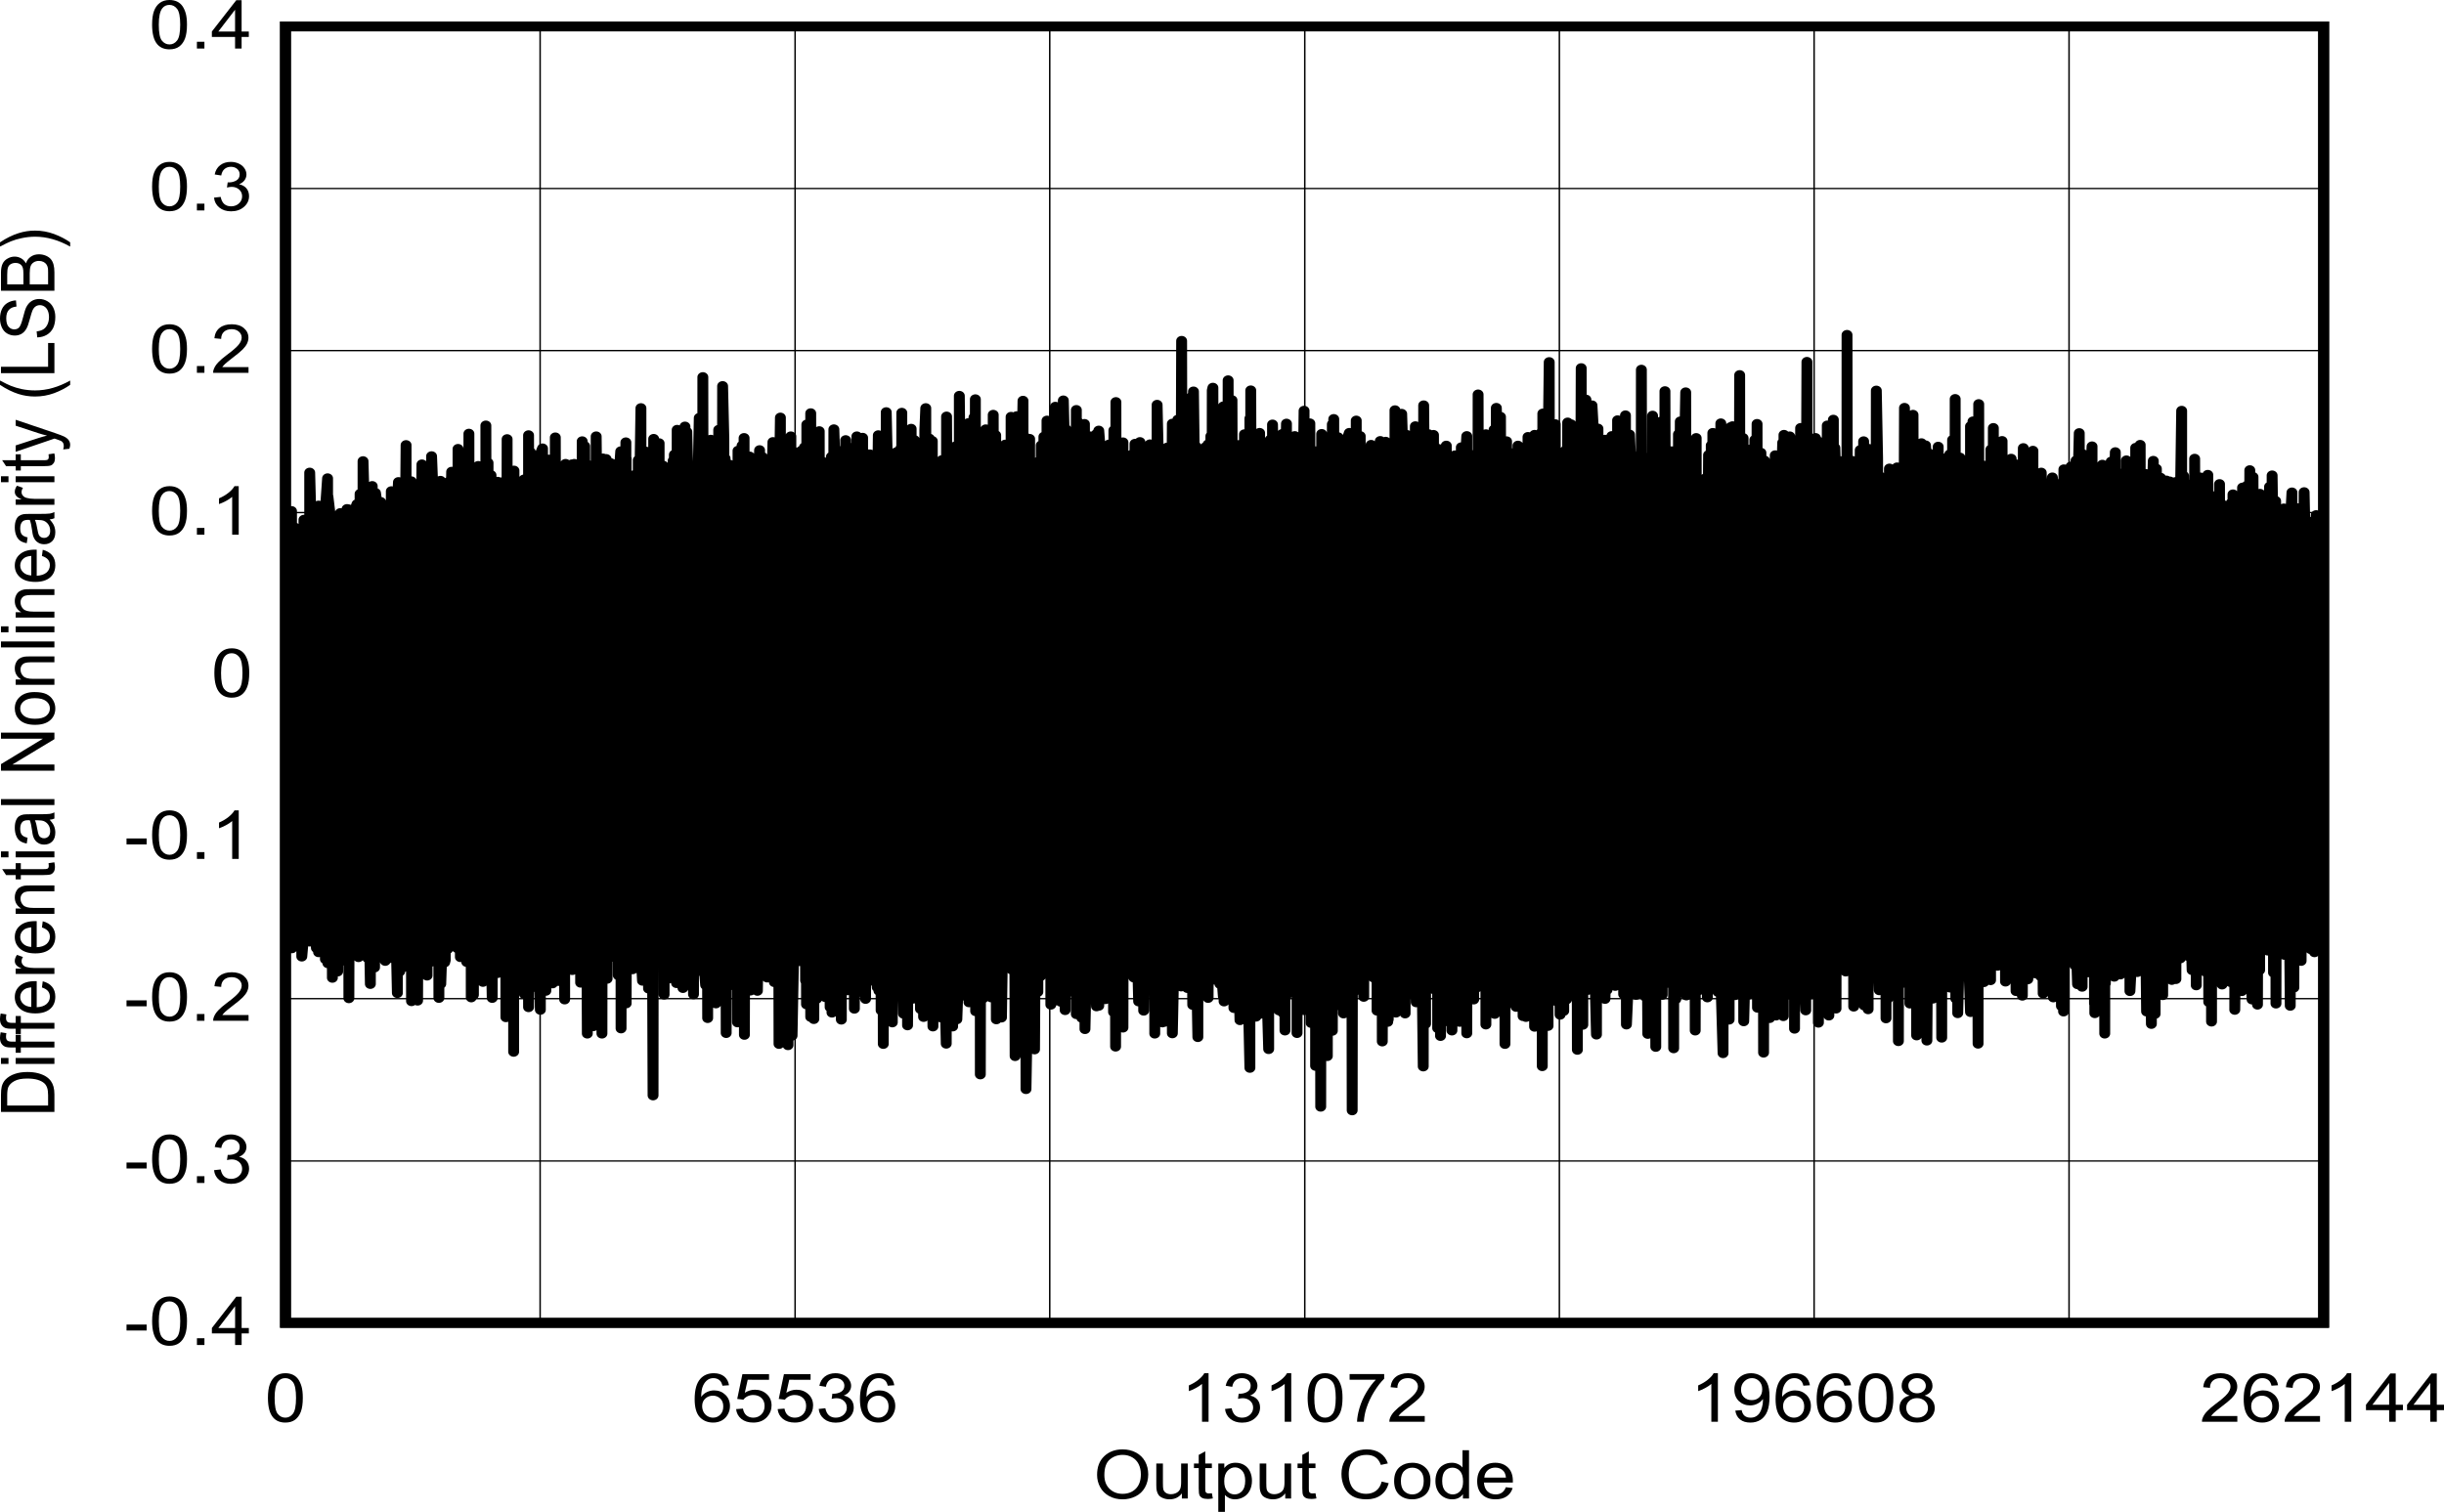 <?xml version="1.0" encoding="UTF-8" standalone="no"?>
<svg
   xmlns:dc="http://purl.org/dc/elements/1.1/"
   xmlns:cc="http://creativecommons.org/ns#"
   xmlns:rdf="http://www.w3.org/1999/02/22-rdf-syntax-ns#"
   xmlns:svg="http://www.w3.org/2000/svg"
   xmlns="http://www.w3.org/2000/svg"
   xmlns:xlink="http://www.w3.org/1999/xlink"
   xmlns:sodipodi="http://sodipodi.sourceforge.net/DTD/sodipodi-0.dtd"
   xmlns:inkscape="http://www.inkscape.org/namespaces/inkscape"
   sodipodi:docname="ads9218_dnl.pdf"
   id="svg452"
   version="1.2"
   viewBox="0 0 513.689 317.847"
   height="317.847pt"
   width="513.689pt">
  <sodipodi:namedview
     id="namedview454"
     inkscape:window-height="480"
     inkscape:window-width="640"
     inkscape:pageshadow="2"
     inkscape:pageopacity="0"
     guidetolerance="10"
     gridtolerance="10"
     objecttolerance="10"
     borderopacity="1"
     bordercolor="#666666"
     pagecolor="#ffffff" />
  <defs
     id="defs127">
    <g
       id="g125">
      <symbol
         id="glyph0-0"
         overflow="visible">
        <path
           inkscape:connector-curvature="0"
           id="path2"
           d="M 1.969,0 V -8.875 H 9.812 V 0 Z M 2.203,-0.219 H 9.562 V -8.641 H 2.203 Z m 0,0"
           style="stroke:none" />
      </symbol>
      <symbol
         id="glyph0-1"
         overflow="visible">
        <path
           inkscape:connector-curvature="0"
           id="path5"
           d="m 0.766,-4.953 c 0,-1.676 0.5,-2.988 1.5,-3.938 0.996,-0.957 2.289,-1.438 3.875,-1.438 1.039,0 1.977,0.227 2.812,0.672 0.832,0.449 1.469,1.074 1.906,1.875 0.434,0.793 0.656,1.699 0.656,2.719 0,1.031 -0.238,1.957 -0.703,2.766 -0.461,0.812 -1.113,1.43 -1.953,1.844 -0.844,0.418 -1.754,0.625 -2.719,0.625 -1.062,0 -2.012,-0.227 -2.844,-0.688 C 2.461,-0.98 1.832,-1.613 1.406,-2.406 0.977,-3.207 0.766,-4.055 0.766,-4.953 Z m 1.531,0.031 c 0,1.219 0.363,2.184 1.094,2.891 0.727,0.699 1.641,1.047 2.734,1.047 1.121,0 2.047,-0.352 2.766,-1.062 0.715,-0.707 1.078,-1.719 1.078,-3.031 0,-0.82 -0.16,-1.539 -0.469,-2.156 -0.305,-0.613 -0.754,-1.086 -1.344,-1.422 -0.594,-0.34 -1.262,-0.516 -2,-0.516 -1.062,0 -1.977,0.332 -2.734,0.984 -0.75,0.648 -1.125,1.738 -1.125,3.266 z m 0,0"
           style="stroke:none" />
      </symbol>
      <symbol
         id="glyph0-2"
         overflow="visible">
        <path
           inkscape:connector-curvature="0"
           id="path8"
           d="m 6.375,0 v -1.078 c -0.637,0.836 -1.504,1.25 -2.594,1.25 -0.48,0 -0.93,-0.086 -1.344,-0.25 -0.418,-0.164 -0.727,-0.375 -0.922,-0.625 C 1.316,-0.961 1.176,-1.273 1.094,-1.641 1.031,-1.879 1,-2.266 1,-2.797 v -4.562 h 1.391 v 4.078 c 0,0.656 0.023,1.102 0.078,1.328 0.082,0.324 0.266,0.582 0.547,0.766 C 3.293,-1 3.645,-0.906 4.062,-0.906 4.477,-0.906 4.867,-1 5.234,-1.188 5.598,-1.383 5.852,-1.645 6,-1.969 6.145,-2.301 6.219,-2.785 6.219,-3.422 v -3.938 H 7.609 V 0 Z m 0,0"
           style="stroke:none" />
      </symbol>
      <symbol
         id="glyph0-3"
         overflow="visible">
        <path
           inkscape:connector-curvature="0"
           id="path11"
           d="M 4.047,-1.109 4.25,-0.016 C 3.863,0.055 3.512,0.094 3.203,0.094 c -0.5,0 -0.895,-0.07 -1.172,-0.203 C 1.758,-0.254 1.566,-0.441 1.453,-0.672 1.336,-0.91 1.281,-1.406 1.281,-2.156 v -4.234 h -1 v -0.969 h 1 v -1.812 l 1.375,-0.75 v 2.562 h 1.391 v 0.969 H 2.656 v 4.312 c 0,0.355 0.023,0.586 0.078,0.688 0.051,0.094 0.129,0.176 0.234,0.234 0.113,0.062 0.27,0.094 0.469,0.094 0.152,0 0.359,-0.016 0.609,-0.047 z m 0,0"
           style="stroke:none" />
      </symbol>
      <symbol
         id="glyph0-4"
         overflow="visible">
        <path
           inkscape:connector-curvature="0"
           id="path14"
           d="M 1.031,2.812 V -7.359 h 1.266 v 0.953 c 0.289,-0.371 0.625,-0.648 1,-0.828 0.371,-0.184 0.828,-0.281 1.359,-0.281 0.695,0 1.312,0.164 1.844,0.484 0.527,0.324 0.93,0.785 1.203,1.375 0.27,0.586 0.406,1.227 0.406,1.922 0,0.75 -0.152,1.43 -0.453,2.031 C 7.352,-1.098 6.914,-0.633 6.344,-0.312 5.781,0.008 5.18,0.172 4.547,0.172 4.086,0.172 3.676,0.082 3.312,-0.094 2.945,-0.27 2.648,-0.492 2.422,-0.766 V 2.812 Z m 1.25,-6.453 c 0,0.949 0.211,1.652 0.641,2.109 0.426,0.449 0.941,0.672 1.547,0.672 0.602,0 1.125,-0.234 1.562,-0.703 C 6.465,-2.027 6.688,-2.754 6.688,-3.734 6.688,-4.668 6.473,-5.375 6.047,-5.844 5.617,-6.309 5.113,-6.547 4.531,-6.547 c -0.594,0 -1.121,0.254 -1.578,0.75 -0.449,0.492 -0.672,1.211 -0.672,2.156 z m 0,0"
           style="stroke:none" />
      </symbol>
      <symbol
         id="glyph0-5"
         overflow="visible">
        <path
           inkscape:connector-curvature="0"
           id="path17"
           d=""
           style="stroke:none" />
      </symbol>
      <symbol
         id="glyph0-6"
         overflow="visible">
        <path
           inkscape:connector-curvature="0"
           id="path20"
           d="m 9.234,-3.562 1.484,0.344 c -0.312,1.105 -0.879,1.949 -1.688,2.531 -0.805,0.574 -1.793,0.859 -2.969,0.859 -1.211,0 -2.195,-0.219 -2.953,-0.656 C 2.348,-0.93 1.77,-1.578 1.375,-2.422 0.977,-3.273 0.781,-4.188 0.781,-5.156 c 0,-1.051 0.223,-1.973 0.672,-2.766 0.445,-0.789 1.082,-1.391 1.906,-1.797 0.82,-0.402 1.734,-0.609 2.734,-0.609 1.121,0 2.066,0.262 2.828,0.781 0.77,0.512 1.305,1.238 1.609,2.172 L 9.062,-7.062 C 8.801,-7.801 8.418,-8.336 7.922,-8.672 c -0.492,-0.332 -1.113,-0.5 -1.859,-0.5 -0.867,0 -1.59,0.191 -2.172,0.562 -0.586,0.367 -0.996,0.867 -1.234,1.5 -0.23,0.625 -0.344,1.277 -0.344,1.953 0,0.867 0.141,1.621 0.422,2.266 0.277,0.637 0.711,1.117 1.297,1.438 0.59,0.312 1.227,0.469 1.906,0.469 0.832,0 1.535,-0.211 2.109,-0.641 0.582,-0.434 0.977,-1.082 1.188,-1.938 z m 0,0"
           style="stroke:none" />
      </symbol>
      <symbol
         id="glyph0-7"
         overflow="visible">
        <path
           inkscape:connector-curvature="0"
           id="path23"
           d="m 0.516,-3.672 c 0,-1.363 0.422,-2.375 1.266,-3.031 0.695,-0.539 1.551,-0.812 2.562,-0.812 1.113,0 2.023,0.336 2.734,1 0.715,0.656 1.078,1.57 1.078,2.734 0,0.949 -0.164,1.695 -0.484,2.234 -0.312,0.543 -0.773,0.965 -1.375,1.266 C 5.703,0.02 5.051,0.172 4.344,0.172 3.195,0.172 2.27,-0.156 1.562,-0.812 0.863,-1.477 0.516,-2.43 0.516,-3.672 Z m 1.422,0 c 0,0.938 0.227,1.645 0.688,2.109 0.457,0.469 1.031,0.703 1.719,0.703 0.684,0 1.254,-0.234 1.703,-0.703 0.457,-0.465 0.688,-1.188 0.688,-2.156 0,-0.902 -0.23,-1.594 -0.688,-2.062 -0.461,-0.465 -1.027,-0.703 -1.703,-0.703 -0.688,0 -1.262,0.238 -1.719,0.703 -0.461,0.461 -0.688,1.164 -0.688,2.109 z m 0,0"
           style="stroke:none" />
      </symbol>
      <symbol
         id="glyph0-8"
         overflow="visible">
        <path
           inkscape:connector-curvature="0"
           id="path26"
           d="M 6.312,0 V -0.922 C 5.801,-0.191 5.043,0.172 4.047,0.172 3.391,0.172 2.789,0.008 2.25,-0.312 1.707,-0.633 1.285,-1.086 0.984,-1.672 c -0.305,-0.582 -0.453,-1.25 -0.453,-2 0,-0.727 0.133,-1.391 0.406,-1.984 0.27,-0.602 0.676,-1.062 1.219,-1.375 0.539,-0.32 1.148,-0.484 1.828,-0.484 0.488,0 0.922,0.098 1.297,0.281 0.383,0.18 0.695,0.418 0.938,0.719 v -3.641 h 1.375 V 0 Z M 1.953,-3.672 c 0,0.938 0.219,1.645 0.656,2.109 0.445,0.469 0.969,0.703 1.562,0.703 0.602,0 1.113,-0.223 1.531,-0.672 0.426,-0.445 0.641,-1.125 0.641,-2.031 0,-1.008 -0.223,-1.75 -0.656,-2.219 -0.43,-0.465 -0.957,-0.703 -1.578,-0.703 -0.617,0 -1.133,0.227 -1.547,0.672 -0.406,0.449 -0.609,1.164 -0.609,2.141 z m 0,0"
           style="stroke:none" />
      </symbol>
      <symbol
         id="glyph0-9"
         overflow="visible">
        <path
           inkscape:connector-curvature="0"
           id="path29"
           d="m 6.609,-2.375 1.422,0.172 c -0.219,0.75 -0.637,1.336 -1.25,1.75 -0.605,0.418 -1.383,0.625 -2.328,0.625 -1.188,0 -2.133,-0.332 -2.828,-1 -0.699,-0.664 -1.047,-1.594 -1.047,-2.781 0,-1.238 0.348,-2.195 1.047,-2.875 0.707,-0.684 1.625,-1.031 2.75,-1.031 1.09,0 1.984,0.336 2.672,1 0.684,0.668 1.031,1.613 1.031,2.828 0,0.074 0,0.184 0,0.328 H 2 c 0.051,0.812 0.301,1.434 0.75,1.859 0.457,0.43 1.031,0.641 1.719,0.641 0.496,0 0.926,-0.117 1.281,-0.359 0.363,-0.238 0.648,-0.625 0.859,-1.156 z M 2.078,-4.391 H 6.625 C 6.562,-5.004 6.387,-5.469 6.109,-5.781 5.66,-6.258 5.086,-6.5 4.391,-6.5 c -0.637,0 -1.176,0.195 -1.609,0.578 -0.43,0.387 -0.664,0.898 -0.703,1.531 z m 0,0"
           style="stroke:none" />
      </symbol>
      <symbol
         id="glyph0-10"
         overflow="visible">
        <path
           inkscape:connector-curvature="0"
           id="path32"
           d="m 0.656,-5.016 c 0,-1.195 0.133,-2.16 0.406,-2.891 0.27,-0.727 0.676,-1.289 1.219,-1.688 0.539,-0.402 1.219,-0.609 2.031,-0.609 0.602,0 1.133,0.113 1.594,0.328 0.457,0.219 0.832,0.539 1.125,0.953 0.289,0.418 0.52,0.926 0.688,1.516 0.176,0.594 0.266,1.395 0.266,2.391 0,1.199 -0.137,2.164 -0.406,2.891 -0.273,0.73 -0.68,1.301 -1.219,1.703 C 5.816,-0.023 5.133,0.172 4.312,0.172 3.227,0.172 2.379,-0.176 1.766,-0.875 1.023,-1.715 0.656,-3.098 0.656,-5.016 Z m 1.406,0 c 0,1.68 0.211,2.793 0.641,3.344 0.434,0.543 0.973,0.812 1.609,0.812 0.633,0 1.164,-0.273 1.594,-0.828 0.434,-0.551 0.656,-1.66 0.656,-3.328 0,-1.664 -0.223,-2.773 -0.656,-3.328 -0.43,-0.551 -0.965,-0.828 -1.609,-0.828 -0.637,0 -1.145,0.246 -1.516,0.734 -0.48,0.617 -0.719,1.758 -0.719,3.422 z m 0,0"
           style="stroke:none" />
      </symbol>
      <symbol
         id="glyph0-11"
         overflow="visible">
        <path
           inkscape:connector-curvature="0"
           id="path35"
           d="m 7.812,-7.672 -1.375,0.094 c -0.125,-0.488 -0.301,-0.844 -0.516,-1.062 -0.375,-0.352 -0.836,-0.531 -1.375,-0.531 -0.449,0 -0.84,0.113 -1.172,0.328 -0.43,0.293 -0.77,0.715 -1.016,1.266 -0.25,0.543 -0.383,1.324 -0.391,2.344 C 2.301,-5.691 2.707,-6.031 3.188,-6.25 c 0.477,-0.227 0.977,-0.344 1.5,-0.344 0.926,0 1.711,0.309 2.359,0.922 0.645,0.617 0.969,1.41 0.969,2.375 0,0.637 -0.16,1.23 -0.469,1.781 -0.305,0.543 -0.723,0.961 -1.25,1.25 C 5.766,0.023 5.164,0.172 4.5,0.172 3.344,0.172 2.398,-0.207 1.672,-0.969 0.953,-1.738 0.594,-3 0.594,-4.75 c 0,-1.965 0.398,-3.395 1.203,-4.281 0.695,-0.777 1.641,-1.172 2.828,-1.172 0.883,0 1.609,0.227 2.172,0.672 0.559,0.449 0.898,1.07 1.016,1.859 z m -5.641,4.375 c 0,0.438 0.098,0.855 0.297,1.25 0.207,0.387 0.492,0.684 0.859,0.891 0.363,0.199 0.742,0.297 1.141,0.297 0.582,0 1.082,-0.207 1.5,-0.625 0.426,-0.426 0.641,-1.004 0.641,-1.734 0,-0.707 -0.211,-1.258 -0.625,-1.656 -0.418,-0.402 -0.941,-0.609 -1.562,-0.609 -0.625,0 -1.16,0.207 -1.594,0.609 -0.438,0.398 -0.656,0.926 -0.656,1.578 z m 0,0"
           style="stroke:none" />
      </symbol>
      <symbol
         id="glyph0-12"
         overflow="visible">
        <path
           inkscape:connector-curvature="0"
           id="path38"
           d="m 0.656,-2.656 1.438,-0.109 c 0.113,0.637 0.363,1.117 0.75,1.438 0.395,0.312 0.867,0.469 1.422,0.469 0.664,0 1.227,-0.223 1.688,-0.672 0.457,-0.445 0.688,-1.047 0.688,-1.797 0,-0.715 -0.227,-1.281 -0.672,-1.688 C 5.531,-5.418 4.949,-5.625 4.234,-5.625 c -0.438,0 -0.84,0.098 -1.203,0.281 -0.355,0.18 -0.637,0.414 -0.844,0.703 l -1.297,-0.156 1.094,-5.219 h 5.594 v 1.188 H 3.094 L 2.484,-6.094 c 0.676,-0.426 1.383,-0.641 2.125,-0.641 0.977,0 1.805,0.309 2.484,0.922 0.676,0.617 1.016,1.41 1.016,2.375 0,0.918 -0.301,1.711 -0.891,2.375 C 6.5,-0.238 5.512,0.172 4.266,0.172 c -1.023,0 -1.855,-0.254 -2.5,-0.766 C 1.117,-1.113 0.746,-1.801 0.656,-2.656 Z m 0,0"
           style="stroke:none" />
      </symbol>
      <symbol
         id="glyph0-13"
         overflow="visible">
        <path
           inkscape:connector-curvature="0"
           id="path41"
           d="m 0.656,-2.688 1.391,-0.156 c 0.152,0.711 0.422,1.223 0.797,1.531 0.383,0.305 0.848,0.453 1.391,0.453 0.652,0 1.207,-0.203 1.656,-0.609 0.445,-0.402 0.672,-0.906 0.672,-1.5 0,-0.57 -0.211,-1.047 -0.625,-1.422 -0.418,-0.371 -0.945,-0.562 -1.578,-0.562 -0.262,0 -0.59,0.051 -0.984,0.141 l 0.156,-1.094 c 0.09,0.012 0.164,0.016 0.219,0.016 0.59,0 1.125,-0.133 1.594,-0.406 0.465,-0.277 0.703,-0.707 0.703,-1.281 0,-0.457 -0.176,-0.836 -0.516,-1.141 -0.344,-0.301 -0.789,-0.453 -1.328,-0.453 -0.531,0 -0.98,0.16 -1.344,0.469 -0.355,0.305 -0.586,0.758 -0.688,1.359 l -1.375,-0.219 C 0.961,-8.395 1.344,-9.039 1.938,-9.5 c 0.602,-0.465 1.348,-0.703 2.234,-0.703 0.613,0 1.176,0.121 1.688,0.359 0.52,0.242 0.914,0.57 1.188,0.984 0.277,0.406 0.422,0.84 0.422,1.297 0,0.438 -0.133,0.84 -0.391,1.203 -0.262,0.367 -0.648,0.652 -1.156,0.859 0.664,0.137 1.18,0.426 1.547,0.859 0.363,0.438 0.547,0.988 0.547,1.641 0,0.887 -0.363,1.645 -1.078,2.266 C 6.227,-0.117 5.324,0.188 4.234,0.188 3.242,0.188 2.418,-0.078 1.766,-0.609 1.117,-1.137 0.746,-1.832 0.656,-2.688 Z m 0,0"
           style="stroke:none" />
      </symbol>
      <symbol
         id="glyph0-14"
         overflow="visible">
        <path
           inkscape:connector-curvature="0"
           id="path44"
           d="m 5.844,0 h -1.375 v -7.953 c -0.336,0.293 -0.773,0.586 -1.312,0.875 C 2.625,-6.797 2.137,-6.582 1.703,-6.438 V -7.641 C 2.48,-7.973 3.16,-8.375 3.734,-8.844 4.305,-9.309 4.711,-9.766 4.953,-10.203 H 5.844 Z m 0,0"
           style="stroke:none" />
      </symbol>
      <symbol
         id="glyph0-15"
         overflow="visible">
        <path
           inkscape:connector-curvature="0"
           id="path47"
           d="m 0.75,-8.828 v -1.203 h 7.266 v 0.984 c -0.711,0.688 -1.418,1.605 -2.125,2.75 -0.699,1.137 -1.242,2.305 -1.625,3.5 C 3.984,-1.941 3.805,-1.008 3.734,0 H 2.312 c 0.02,-0.801 0.191,-1.766 0.516,-2.891 0.332,-1.133 0.812,-2.227 1.438,-3.281 0.621,-1.051 1.285,-1.938 1.984,-2.656 z m 0,0"
           style="stroke:none" />
      </symbol>
      <symbol
         id="glyph0-16"
         overflow="visible">
        <path
           inkscape:connector-curvature="0"
           id="path50"
           d="M 7.906,-1.203 V 0 H 0.469 C 0.457,-0.301 0.516,-0.586 0.641,-0.859 0.824,-1.316 1.129,-1.766 1.547,-2.203 1.961,-2.648 2.562,-3.164 3.344,-3.75 c 1.227,-0.902 2.055,-1.625 2.484,-2.156 0.426,-0.527 0.641,-1.031 0.641,-1.5 0,-0.488 -0.199,-0.906 -0.594,-1.25 -0.387,-0.34 -0.895,-0.516 -1.516,-0.516 -0.668,0 -1.207,0.184 -1.609,0.547 -0.398,0.367 -0.594,0.867 -0.594,1.5 L 0.734,-7.266 C 0.824,-8.211 1.191,-8.938 1.828,-9.438 c 0.633,-0.508 1.488,-0.766 2.562,-0.766 1.07,0 1.922,0.273 2.547,0.812 0.633,0.543 0.953,1.215 0.953,2.016 0,0.406 -0.098,0.809 -0.281,1.203 C 7.43,-5.785 7.129,-5.371 6.703,-4.938 6.273,-4.5 5.559,-3.902 4.562,-3.156 c -0.824,0.637 -1.355,1.07 -1.594,1.297 -0.23,0.219 -0.426,0.441 -0.578,0.656 z m 0,0"
           style="stroke:none" />
      </symbol>
      <symbol
         id="glyph0-17"
         overflow="visible">
        <path
           inkscape:connector-curvature="0"
           id="path53"
           d="M 0.859,-2.344 2.188,-2.453 c 0.113,0.562 0.328,0.973 0.641,1.219 0.32,0.25 0.727,0.375 1.219,0.375 0.426,0 0.797,-0.082 1.109,-0.25 C 5.477,-1.285 5.738,-1.52 5.938,-1.812 6.145,-2.113 6.316,-2.508 6.453,-3 c 0.145,-0.496 0.219,-1.008 0.219,-1.531 0,-0.051 -0.008,-0.133 -0.016,-0.25 -0.273,0.398 -0.648,0.723 -1.125,0.969 -0.48,0.25 -0.996,0.375 -1.547,0.375 -0.938,0 -1.73,-0.301 -2.375,-0.906 C 0.973,-4.957 0.656,-5.766 0.656,-6.766 c 0,-1.027 0.332,-1.859 1,-2.484 0.676,-0.633 1.52,-0.953 2.531,-0.953 0.727,0 1.395,0.184 2,0.547 0.602,0.355 1.062,0.863 1.375,1.516 0.32,0.656 0.484,1.613 0.484,2.859 0,1.293 -0.16,2.324 -0.469,3.094 -0.312,0.773 -0.777,1.363 -1.391,1.766 -0.617,0.398 -1.34,0.594 -2.172,0.594 -0.875,0 -1.598,-0.219 -2.156,-0.656 -0.555,-0.445 -0.887,-1.066 -1,-1.859 z m 5.656,-4.484 c 0,-0.715 -0.215,-1.285 -0.641,-1.703 -0.418,-0.426 -0.926,-0.641 -1.516,-0.641 -0.617,0 -1.152,0.23 -1.609,0.688 -0.461,0.449 -0.688,1.035 -0.688,1.75 0,0.656 0.211,1.191 0.641,1.594 0.434,0.398 0.973,0.594 1.609,0.594 0.645,0 1.172,-0.195 1.578,-0.594 0.414,-0.402 0.625,-0.969 0.625,-1.688 z m 0,0"
           style="stroke:none" />
      </symbol>
      <symbol
         id="glyph0-18"
         overflow="visible">
        <path
           inkscape:connector-curvature="0"
           id="path56"
           d="M 2.781,-5.5 C 2.207,-5.695 1.777,-5.969 1.5,-6.312 1.227,-6.664 1.094,-7.086 1.094,-7.578 c 0,-0.738 0.289,-1.359 0.875,-1.859 0.59,-0.508 1.375,-0.766 2.344,-0.766 0.977,0 1.766,0.262 2.359,0.781 0.602,0.512 0.906,1.137 0.906,1.875 0,0.469 -0.137,0.883 -0.406,1.234 -0.273,0.344 -0.691,0.617 -1.25,0.812 0.695,0.199 1.223,0.527 1.578,0.984 0.363,0.449 0.547,0.988 0.547,1.609 0,0.875 -0.348,1.613 -1.031,2.203 -0.68,0.586 -1.57,0.875 -2.672,0.875 -1.117,0 -2.012,-0.297 -2.688,-0.891 -0.68,-0.59 -1.016,-1.332 -1.016,-2.219 0,-0.652 0.18,-1.207 0.547,-1.656 0.371,-0.445 0.906,-0.75 1.594,-0.906 z M 2.5,-7.625 c 0,0.48 0.172,0.879 0.516,1.188 0.34,0.305 0.785,0.453 1.328,0.453 0.527,0 0.969,-0.148 1.312,-0.453 0.34,-0.301 0.516,-0.672 0.516,-1.109 0,-0.457 -0.18,-0.844 -0.531,-1.156 -0.355,-0.309 -0.793,-0.469 -1.312,-0.469 -0.523,0 -0.961,0.16 -1.312,0.469 C 2.672,-8.398 2.5,-8.039 2.5,-7.625 Z m -0.438,4.688 c 0,0.367 0.086,0.715 0.266,1.047 0.184,0.324 0.461,0.582 0.828,0.766 0.371,0.18 0.773,0.266 1.203,0.266 0.652,0 1.195,-0.188 1.625,-0.562 C 6.41,-1.805 6.625,-2.297 6.625,-2.891 6.625,-3.492 6.402,-3.988 5.969,-4.375 5.531,-4.77 4.977,-4.969 4.312,-4.969 c -0.656,0 -1.199,0.199 -1.625,0.594 -0.418,0.387 -0.625,0.867 -0.625,1.438 z m 0,0"
           style="stroke:none" />
      </symbol>
      <symbol
         id="glyph0-19"
         overflow="visible">
        <path
           inkscape:connector-curvature="0"
           id="path59"
           d="m 5.078,0 v -2.438 h -4.875 v -1.141 l 5.125,-6.578 h 1.125 v 6.578 H 7.969 V -2.438 H 6.453 V 0 Z m 0,-3.578 V -8.156 L 1.562,-3.578 Z m 0,0"
           style="stroke:none" />
      </symbol>
      <symbol
         id="glyph0-20"
         overflow="visible">
        <path
           inkscape:connector-curvature="0"
           id="path62"
           d="m 0.5,-3.047 v -1.25 h 4.234 v 1.25 z m 0,0"
           style="stroke:none" />
      </symbol>
      <symbol
         id="glyph0-21"
         overflow="visible">
        <path
           inkscape:connector-curvature="0"
           id="path65"
           d="M 1.422,0 V -1.422 H 3 V 0 Z m 0,0"
           style="stroke:none" />
      </symbol>
      <symbol
         id="glyph1-0"
         overflow="visible">
        <path
           inkscape:connector-curvature="0"
           id="path68"
           d="M 0,-1.781 H -9.812 V -8.875 H 0 Z M -0.25,-2 V -8.641 H -9.562 V -2 Z m 0,0"
           style="stroke:none" />
      </symbol>
      <symbol
         id="glyph1-1"
         overflow="visible">
        <path
           inkscape:connector-curvature="0"
           id="path71"
           d="m 0,-1.094 h -11.234 v -3.5 c 0,-0.789 0.055,-1.395 0.156,-1.812 0.148,-0.582 0.414,-1.078 0.797,-1.484 0.512,-0.527 1.16,-0.926 1.938,-1.188 0.773,-0.27 1.66,-0.406 2.656,-0.406 0.855,0 1.617,0.09 2.281,0.266 0.656,0.18 1.207,0.41 1.641,0.688 0.43,0.281 0.77,0.598 1.016,0.938 0.242,0.336 0.43,0.738 0.562,1.203 0.125,0.469 0.188,1.012 0.188,1.625 z M -1.328,-2.438 v -2.172 c 0,-0.664 -0.066,-1.188 -0.203,-1.562 -0.133,-0.383 -0.328,-0.691 -0.578,-0.922 -0.352,-0.32 -0.828,-0.57 -1.422,-0.75 -0.602,-0.176 -1.328,-0.266 -2.172,-0.266 -1.176,0 -2.078,0.18 -2.703,0.531 -0.633,0.344 -1.062,0.77 -1.281,1.266 -0.152,0.367 -0.234,0.945 -0.234,1.734 V -2.438 Z m 0,0"
           style="stroke:none" />
      </symbol>
      <symbol
         id="glyph1-2"
         overflow="visible">
        <path
           inkscape:connector-curvature="0"
           id="path74"
           d="m -9.656,-0.938 h -1.578 v -1.25 h 1.578 z m 9.656,0 h -8.141 v -1.25 H 0 Z m 0,0"
           style="stroke:none" />
      </symbol>
      <symbol
         id="glyph1-3"
         overflow="visible">
        <path
           inkscape:connector-curvature="0"
           id="path77"
           d="M 0,-1.234 H -7.062 V -0.125 h -1.078 v -1.109 h -0.875 c -0.539,0 -0.945,-0.039 -1.219,-0.125 C -10.586,-1.48 -10.875,-1.695 -11.094,-2 c -0.227,-0.301 -0.344,-0.723 -0.344,-1.266 0,-0.352 0.051,-0.742 0.141,-1.172 l 1.203,0.188 c -0.051,0.262 -0.078,0.508 -0.078,0.734 0,0.387 0.098,0.66 0.281,0.812 0.18,0.156 0.512,0.234 1,0.234 h 0.75 v -1.438 H -7.062 v 1.438 H 0 Z m 0,0"
           style="stroke:none" />
      </symbol>
      <symbol
         id="glyph1-4"
         overflow="visible">
        <path
           inkscape:connector-curvature="0"
           id="path80"
           d="m -2.625,-5.969 0.172,-1.297 c 0.836,0.211 1.488,0.59 1.953,1.141 0.461,0.543 0.688,1.242 0.688,2.094 0,1.086 -0.363,1.945 -1.094,2.578 -0.738,0.625 -1.77,0.938 -3.094,0.938 -1.371,0 -2.438,-0.316 -3.188,-0.953 -0.758,-0.645 -1.141,-1.473 -1.141,-2.484 0,-0.988 0.371,-1.789 1.109,-2.406 0.742,-0.621 1.785,-0.938 3.125,-0.938 0.086,0 0.211,0 0.375,0 V -1.812 c 0.898,-0.039 1.586,-0.266 2.062,-0.672 0.469,-0.414 0.703,-0.93 0.703,-1.547 0,-0.457 -0.129,-0.848 -0.391,-1.172 C -1.613,-5.523 -2.039,-5.781 -2.625,-5.969 Z M -4.859,-1.875 v -4.109 c -0.676,0.055 -1.188,0.211 -1.531,0.469 -0.527,0.398 -0.797,0.914 -0.797,1.547 0,0.574 0.215,1.059 0.641,1.453 0.418,0.387 0.98,0.602 1.688,0.641 z m 0,0"
           style="stroke:none" />
      </symbol>
      <symbol
         id="glyph1-5"
         overflow="visible">
        <path
           inkscape:connector-curvature="0"
           id="path83"
           d="m 0,-0.922 h -8.141 v -1.125 h 1.234 c -0.582,-0.277 -0.961,-0.539 -1.141,-0.781 -0.184,-0.246 -0.281,-0.52 -0.281,-0.812 0,-0.414 0.152,-0.844 0.453,-1.281 l 1.266,0.438 c -0.195,0.305 -0.297,0.605 -0.297,0.906 0,0.273 0.098,0.52 0.281,0.734 0.18,0.219 0.43,0.379 0.75,0.469 0.492,0.137 1.027,0.203 1.609,0.203 H 0 Z m 0,0"
           style="stroke:none" />
      </symbol>
      <symbol
         id="glyph1-6"
         overflow="visible">
        <path
           inkscape:connector-curvature="0"
           id="path86"
           d="m 0,-0.938 h -8.141 v -1.125 h 1.156 c -0.895,-0.539 -1.344,-1.32 -1.344,-2.344 0,-0.434 0.09,-0.836 0.266,-1.203 0.18,-0.371 0.414,-0.656 0.703,-0.844 0.281,-0.184 0.621,-0.316 1.016,-0.391 0.25,-0.039 0.699,-0.062 1.344,-0.062 h 5 v 1.234 h -4.953 c -0.559,0 -0.977,0.055 -1.25,0.156 C -6.48,-5.422 -6.707,-5.246 -6.875,-5 c -0.164,0.242 -0.25,0.527 -0.25,0.859 0,0.531 0.191,0.992 0.562,1.375 0.367,0.387 1.07,0.578 2.109,0.578 H 0 Z m 0,0"
           style="stroke:none" />
      </symbol>
      <symbol
         id="glyph1-7"
         overflow="visible">
        <path
           inkscape:connector-curvature="0"
           id="path89"
           d="m -1.234,-3.656 1.219,-0.188 c 0.082,0.355 0.125,0.676 0.125,0.953 0,0.449 -0.082,0.801 -0.234,1.047 -0.164,0.25 -0.375,0.43 -0.625,0.531 -0.258,0.105 -0.805,0.156 -1.641,0.156 H -7.062 V -0.25 h -1.078 v -0.906 h -2.016 l -0.828,-1.25 h 2.844 v -1.25 H -7.062 v 1.25 h 4.75 c 0.398,0 0.652,-0.02 0.766,-0.062 0.117,-0.039 0.207,-0.109 0.266,-0.203 0.062,-0.102 0.094,-0.25 0.094,-0.438 0,-0.133 -0.016,-0.316 -0.047,-0.547 z m 0,0"
           style="stroke:none" />
      </symbol>
      <symbol
         id="glyph1-8"
         overflow="visible">
        <path
           inkscape:connector-curvature="0"
           id="path92"
           d="m -1,-5.734 c 0.43,0.461 0.738,0.902 0.922,1.328 0.176,0.43 0.266,0.887 0.266,1.375 0,0.812 -0.219,1.441 -0.656,1.875 -0.434,0.43 -0.992,0.641 -1.672,0.641 -0.402,0 -0.77,-0.078 -1.094,-0.234 C -3.566,-0.914 -3.832,-1.129 -4.031,-1.391 -4.227,-1.66 -4.379,-1.961 -4.484,-2.297 -4.555,-2.543 -4.625,-2.914 -4.688,-3.406 c -0.133,-1.008 -0.297,-1.75 -0.484,-2.219 -0.184,-0.008 -0.305,-0.016 -0.359,-0.016 -0.559,0 -0.957,0.121 -1.188,0.359 -0.309,0.312 -0.469,0.789 -0.469,1.422 0,0.586 0.117,1.02 0.344,1.297 0.23,0.281 0.633,0.488 1.203,0.609 l -0.172,1.219 c -0.582,-0.102 -1.051,-0.281 -1.406,-0.531 -0.352,-0.258 -0.625,-0.629 -0.812,-1.109 -0.195,-0.477 -0.297,-1.035 -0.297,-1.672 0,-0.621 0.086,-1.133 0.25,-1.531 0.156,-0.395 0.363,-0.68 0.609,-0.859 0.25,-0.184 0.566,-0.316 0.938,-0.391 0.242,-0.039 0.668,-0.062 1.281,-0.062 h 1.844 c 1.281,0 2.098,-0.023 2.438,-0.078 C -0.633,-7.02 -0.309,-7.125 0,-7.281 v 1.297 c -0.277,0.125 -0.613,0.211 -1,0.25 z M -4.094,-5.625 c 0.211,0.449 0.387,1.129 0.531,2.031 0.086,0.512 0.18,0.879 0.281,1.094 0.094,0.211 0.242,0.371 0.438,0.484 0.199,0.117 0.418,0.172 0.656,0.172 0.367,0 0.676,-0.125 0.922,-0.375 0.25,-0.246 0.375,-0.617 0.375,-1.109 0,-0.477 -0.113,-0.906 -0.344,-1.281 -0.238,-0.371 -0.562,-0.648 -0.969,-0.828 -0.309,-0.121 -0.77,-0.188 -1.375,-0.188 z m 0,0"
           style="stroke:none" />
      </symbol>
      <symbol
         id="glyph1-9"
         overflow="visible">
        <path
           inkscape:connector-curvature="0"
           id="path95"
           d="m 0,-0.906 h -11.234 v -1.25 H 0 Z m 0,0"
           style="stroke:none" />
      </symbol>
      <symbol
         id="glyph1-10"
         overflow="visible">
        <path
           inkscape:connector-curvature="0"
           id="path98"
           d=""
           style="stroke:none" />
      </symbol>
      <symbol
         id="glyph1-11"
         overflow="visible">
        <path
           inkscape:connector-curvature="0"
           id="path101"
           d="m 0,-1.078 h -11.234 v -1.375 l 8.812,-5.344 h -8.812 v -1.281 H 0 v 1.375 L -8.828,-2.375 H 0 Z m 0,0"
           style="stroke:none" />
      </symbol>
      <symbol
         id="glyph1-12"
         overflow="visible">
        <path
           inkscape:connector-curvature="0"
           id="path104"
           d="m -4.078,-0.469 c -1.496,0 -2.613,-0.379 -3.344,-1.141 -0.602,-0.633 -0.906,-1.406 -0.906,-2.312 0,-1.008 0.371,-1.832 1.109,-2.469 0.73,-0.645 1.742,-0.969 3.031,-0.969 1.055,0 1.883,0.145 2.484,0.422 0.594,0.281 1.059,0.695 1.391,1.234 0.332,0.543 0.5,1.137 0.5,1.781 0,1.031 -0.363,1.867 -1.094,2.5 -0.738,0.637 -1.797,0.953 -3.172,0.953 z m 0,-1.281 c 1.055,0 1.84,-0.203 2.359,-0.609 0.512,-0.414 0.766,-0.938 0.766,-1.562 0,-0.613 -0.258,-1.125 -0.781,-1.531 -0.52,-0.414 -1.316,-0.625 -2.391,-0.625 -0.996,0 -1.758,0.211 -2.281,0.625 -0.52,0.406 -0.781,0.918 -0.781,1.531 0,0.625 0.262,1.148 0.781,1.562 0.512,0.406 1.289,0.609 2.328,0.609 z m 0,0"
           style="stroke:none" />
      </symbol>
      <symbol
         id="glyph1-13"
         overflow="visible">
        <path
           inkscape:connector-curvature="0"
           id="path107"
           d="M 3.141,-0.875 1.844,-0.734 c 0.082,-0.277 0.125,-0.52 0.125,-0.719 C 1.969,-1.73 1.914,-1.957 1.812,-2.125 1.707,-2.289 1.559,-2.426 1.375,-2.531 1.238,-2.602 0.898,-2.727 0.359,-2.906 0.273,-2.926 0.16,-2.961 0.016,-3.016 l -8.156,2.781 v -1.344 l 4.719,-1.531 c 0.594,-0.195 1.223,-0.375 1.875,-0.531 -0.621,-0.145 -1.238,-0.316 -1.844,-0.516 l -4.75,-1.562 v -1.25 l 8.281,2.797 c 0.895,0.305 1.508,0.539 1.844,0.703 0.457,0.219 0.789,0.477 1,0.766 0.215,0.281 0.328,0.621 0.328,1.016 0,0.242 -0.059,0.512 -0.172,0.812 z m 0,0"
           style="stroke:none" />
      </symbol>
      <symbol
         id="glyph1-14"
         overflow="visible">
        <path
           inkscape:connector-curvature="0"
           id="path110"
           d="m 3.312,-3.312 c -0.969,0.688 -2.098,1.273 -3.375,1.75 -1.289,0.469 -2.629,0.703 -4.016,0.703 -1.207,0 -2.367,-0.176 -3.484,-0.531 -1.289,-0.414 -2.582,-1.055 -3.875,-1.922 v -0.906 c 1.062,0.562 1.824,0.934 2.281,1.109 0.711,0.281 1.445,0.508 2.203,0.672 0.961,0.199 1.926,0.297 2.891,0.297 2.461,0 4.914,-0.691 7.375,-2.078 z m 0,0"
           style="stroke:none" />
      </symbol>
      <symbol
         id="glyph1-15"
         overflow="visible">
        <path
           inkscape:connector-curvature="0"
           id="path113"
           d="m 0,-1.047 h -11.234 v -1.344 h 9.906 v -5 H 0 Z m 0,0"
           style="stroke:none" />
      </symbol>
      <symbol
         id="glyph1-16"
         overflow="visible">
        <path
           inkscape:connector-curvature="0"
           id="path116"
           d="m -3.609,-0.641 -0.125,-1.266 c 0.562,-0.059 1.027,-0.203 1.391,-0.422 0.355,-0.215 0.648,-0.555 0.875,-1.016 0.219,-0.457 0.328,-0.977 0.328,-1.562 0,-0.508 -0.082,-0.957 -0.25,-1.344 -0.176,-0.395 -0.41,-0.688 -0.703,-0.875 -0.289,-0.195 -0.609,-0.297 -0.953,-0.297 -0.352,0 -0.66,0.098 -0.922,0.281 -0.27,0.18 -0.492,0.48 -0.672,0.906 -0.113,0.273 -0.297,0.879 -0.547,1.812 -0.246,0.93 -0.484,1.582 -0.703,1.953 -0.277,0.492 -0.629,0.855 -1.047,1.094 -0.414,0.23 -0.879,0.344 -1.391,0.344 -0.57,0 -1.102,-0.141 -1.594,-0.422 -0.496,-0.289 -0.875,-0.719 -1.125,-1.281 -0.258,-0.559 -0.391,-1.18 -0.391,-1.859 0,-0.758 0.137,-1.426 0.406,-2 0.273,-0.57 0.668,-1.008 1.188,-1.312 0.523,-0.309 1.113,-0.484 1.766,-0.516 L -7.969,-7.125 c -0.707,0.062 -1.242,0.301 -1.609,0.703 -0.363,0.398 -0.547,0.988 -0.547,1.766 0,0.812 0.168,1.41 0.5,1.781 0.336,0.367 0.73,0.547 1.188,0.547 0.406,0 0.742,-0.129 1,-0.391 0.262,-0.258 0.535,-0.93 0.812,-2.016 0.273,-1.09 0.508,-1.844 0.703,-2.25 0.305,-0.59 0.691,-1.031 1.156,-1.312 0.461,-0.277 0.992,-0.422 1.594,-0.422 0.594,0 1.16,0.16 1.688,0.469 0.531,0.305 0.945,0.746 1.234,1.328 0.289,0.586 0.438,1.238 0.438,1.953 0,0.918 -0.148,1.691 -0.438,2.312 -0.301,0.625 -0.75,1.117 -1.344,1.469 -0.59,0.344 -1.266,0.527 -2.016,0.547 z m 0,0"
           style="stroke:none" />
      </symbol>
      <symbol
         id="glyph1-17"
         overflow="visible">
        <path
           inkscape:connector-curvature="0"
           id="path119"
           d="M 0,-1.047 H -11.234 V -4.844 c 0,-0.777 0.117,-1.406 0.344,-1.875 0.219,-0.465 0.57,-0.832 1.047,-1.094 0.469,-0.27 0.965,-0.406 1.484,-0.406 0.48,0 0.934,0.121 1.359,0.359 0.418,0.23 0.758,0.586 1.016,1.062 0.199,-0.613 0.543,-1.082 1.031,-1.406 0.48,-0.332 1.043,-0.5 1.688,-0.5 0.531,0 1.027,0.102 1.484,0.297 0.449,0.199 0.801,0.449 1.047,0.75 0.242,0.293 0.426,0.664 0.547,1.109 C -0.062,-6.098 0,-5.551 0,-4.906 Z m -6.516,-1.344 v -2.188 c 0,-0.59 -0.039,-1.02 -0.125,-1.281 -0.113,-0.34 -0.301,-0.598 -0.562,-0.766 -0.258,-0.176 -0.586,-0.266 -0.984,-0.266 -0.371,0 -0.703,0.086 -0.984,0.25 -0.277,0.156 -0.473,0.387 -0.578,0.688 -0.113,0.305 -0.172,0.82 -0.172,1.547 v 2.016 z m 5.188,0 V -4.906 c 0,-0.434 -0.016,-0.742 -0.047,-0.922 -0.059,-0.309 -0.164,-0.566 -0.312,-0.766 -0.145,-0.207 -0.352,-0.379 -0.625,-0.516 -0.27,-0.133 -0.586,-0.203 -0.953,-0.203 -0.414,0 -0.773,0.102 -1.078,0.297 C -4.652,-6.828 -4.875,-6.559 -5,-6.219 -5.121,-5.875 -5.188,-5.379 -5.188,-4.734 v 2.344 z m 0,0"
           style="stroke:none" />
      </symbol>
      <symbol
         id="glyph1-18"
         overflow="visible">
        <path
           inkscape:connector-curvature="0"
           id="path122"
           d="m 3.312,-1.75 v 0.891 C 0.852,-2.242 -1.602,-2.938 -4.062,-2.938 c -0.957,0 -1.91,0.105 -2.859,0.312 -0.77,0.156 -1.504,0.379 -2.203,0.656 -0.465,0.18 -1.238,0.551 -2.312,1.109 V -1.75 c 1.293,-0.871 2.586,-1.516 3.875,-1.922 1.117,-0.363 2.277,-0.547 3.484,-0.547 1.387,0 2.727,0.242 4.016,0.719 1.277,0.48 2.406,1.066 3.375,1.75 z m 0,0"
           style="stroke:none" />
      </symbol>
    </g>
  </defs>
  <g
     transform="translate(-61.495,-71.832)"
     id="surface1">
    <g
       id="g133"
       style="fill:#000000;fill-opacity:1">
      <use
         height="100%"
         width="100%"
         id="use129"
         y="386.866"
         x="291.318"
         xlink:href="#glyph0-1" />
      <use
         height="100%"
         width="100%"
         id="use131"
         y="386.866"
         x="303.531"
         xlink:href="#glyph0-2" />
    </g>
    <g
       id="g141"
       style="fill:#000000;fill-opacity:1">
      <use
         height="100%"
         width="100%"
         id="use135"
         y="386.866"
         x="312.165"
         xlink:href="#glyph0-3" />
      <use
         height="100%"
         width="100%"
         id="use137"
         y="386.866"
         x="316.529"
         xlink:href="#glyph0-4" />
      <use
         height="100%"
         width="100%"
         id="use139"
         y="386.866"
         x="325.258"
         xlink:href="#glyph0-2" />
    </g>
    <g
       id="g151"
       style="fill:#000000;fill-opacity:1">
      <use
         height="100%"
         width="100%"
         id="use143"
         y="386.866"
         x="333.939"
         xlink:href="#glyph0-3" />
      <use
         height="100%"
         width="100%"
         id="use145"
         y="386.866"
         x="338.303"
         xlink:href="#glyph0-5" />
      <use
         height="100%"
         width="100%"
         id="use147"
         y="386.866"
         x="342.667"
         xlink:href="#glyph0-6" />
      <use
         height="100%"
         width="100%"
         id="use149"
         y="386.866"
         x="354.002"
         xlink:href="#glyph0-7" />
    </g>
    <g
       id="g157"
       style="fill:#000000;fill-opacity:1">
      <use
         height="100%"
         width="100%"
         id="use153"
         y="386.866"
         x="362.667"
         xlink:href="#glyph0-8" />
      <use
         height="100%"
         width="100%"
         id="use155"
         y="386.866"
         x="371.395"
         xlink:href="#glyph0-9" />
    </g>
    <g
       id="g175"
       style="fill:#000000;fill-opacity:1">
      <use
         height="100%"
         width="100%"
         id="use159"
         y="306.685"
         x="72.932"
         xlink:href="#glyph1-1" />
      <use
         height="100%"
         width="100%"
         id="use161"
         y="296.438"
         x="72.932"
         xlink:href="#glyph1-2" />
      <use
         height="100%"
         width="100%"
         id="use163"
         y="293.287"
         x="72.932"
         xlink:href="#glyph1-3" />
      <use
         height="100%"
         width="100%"
         id="use165"
         y="289.342"
         x="72.932"
         xlink:href="#glyph1-3" />
      <use
         height="100%"
         width="100%"
         id="use167"
         y="285.397"
         x="72.932"
         xlink:href="#glyph1-4" />
      <use
         height="100%"
         width="100%"
         id="use169"
         y="277.506"
         x="72.932"
         xlink:href="#glyph1-5" />
      <use
         height="100%"
         width="100%"
         id="use171"
         y="272.78"
         x="72.932"
         xlink:href="#glyph1-4" />
      <use
         height="100%"
         width="100%"
         id="use173"
         y="264.889"
         x="72.932"
         xlink:href="#glyph1-6" />
    </g>
    <g
       id="g181"
       style="fill:#000000;fill-opacity:1">
      <use
         height="100%"
         width="100%"
         id="use177"
         y="256.956"
         x="72.932"
         xlink:href="#glyph1-7" />
      <use
         height="100%"
         width="100%"
         id="use179"
         y="253.011"
         x="72.932"
         xlink:href="#glyph1-2" />
    </g>
    <g
       id="g185"
       style="fill:#000000;fill-opacity:1">
      <use
         height="100%"
         width="100%"
         id="use183"
         y="249.903"
         x="72.932"
         xlink:href="#glyph1-8" />
    </g>
    <g
       id="g191"
       style="fill:#000000;fill-opacity:1">
      <use
         height="100%"
         width="100%"
         id="use187"
         y="241.984"
         x="72.932"
         xlink:href="#glyph1-9" />
      <use
         height="100%"
         width="100%"
         id="use189"
         y="238.833"
         x="72.932"
         xlink:href="#glyph1-10" />
    </g>
    <g
       id="g197"
       style="fill:#000000;fill-opacity:1">
      <use
         height="100%"
         width="100%"
         id="use193"
         y="234.93"
         x="72.932"
         xlink:href="#glyph1-11" />
      <use
         height="100%"
         width="100%"
         id="use195"
         y="224.684"
         x="72.932"
         xlink:href="#glyph1-12" />
    </g>
    <g
       id="g205"
       style="fill:#000000;fill-opacity:1">
      <use
         height="100%"
         width="100%"
         id="use199"
         y="216.736"
         x="72.932"
         xlink:href="#glyph1-6" />
      <use
         height="100%"
         width="100%"
         id="use201"
         y="208.845"
         x="72.932"
         xlink:href="#glyph1-9" />
      <use
         height="100%"
         width="100%"
         id="use203"
         y="205.695"
         x="72.932"
         xlink:href="#glyph1-2" />
    </g>
    <g
       id="g209"
       style="fill:#000000;fill-opacity:1">
      <use
         height="100%"
         width="100%"
         id="use207"
         y="202.601"
         x="72.932"
         xlink:href="#glyph1-6" />
    </g>
    <g
       id="g213"
       style="fill:#000000;fill-opacity:1">
      <use
         height="100%"
         width="100%"
         id="use211"
         y="194.682"
         x="72.932"
         xlink:href="#glyph1-4" />
    </g>
    <g
       id="g225"
       style="fill:#000000;fill-opacity:1">
      <use
         height="100%"
         width="100%"
         id="use215"
         y="186.763"
         x="72.932"
         xlink:href="#glyph1-8" />
      <use
         height="100%"
         width="100%"
         id="use217"
         y="178.872"
         x="72.932"
         xlink:href="#glyph1-5" />
      <use
         height="100%"
         width="100%"
         id="use219"
         y="174.146"
         x="72.932"
         xlink:href="#glyph1-2" />
      <use
         height="100%"
         width="100%"
         id="use221"
         y="170.995"
         x="72.932"
         xlink:href="#glyph1-7" />
      <use
         height="100%"
         width="100%"
         id="use223"
         y="167.05"
         x="72.932"
         xlink:href="#glyph1-13" />
    </g>
    <g
       id="g233"
       style="fill:#000000;fill-opacity:1">
      <use
         height="100%"
         width="100%"
         id="use227"
         y="159.997"
         x="72.932"
         xlink:href="#glyph1-10" />
      <use
         height="100%"
         width="100%"
         id="use229"
         y="156.051"
         x="72.932"
         xlink:href="#glyph1-14" />
      <use
         height="100%"
         width="100%"
         id="use231"
         y="151.325"
         x="72.932"
         xlink:href="#glyph1-15" />
    </g>
    <g
       id="g237"
       style="fill:#000000;fill-opacity:1">
      <use
         height="100%"
         width="100%"
         id="use235"
         y="143.406"
         x="72.932"
         xlink:href="#glyph1-16" />
    </g>
    <g
       id="g243"
       style="fill:#000000;fill-opacity:1">
      <use
         height="100%"
         width="100%"
         id="use239"
         y="133.997"
         x="72.932"
         xlink:href="#glyph1-17" />
      <use
         height="100%"
         width="100%"
         id="use241"
         y="124.531"
         x="72.932"
         xlink:href="#glyph1-18" />
    </g>
    <path
       inkscape:connector-curvature="0"
       id="path245"
       transform="matrix(2.241,5.64376e-8,-2.00168e-8,-2.026,51.49,397.47)"
       d="m 31.239,23.456 191.16,6e-6 V 157.987 H 31.239 Z m 0,0"
       style="fill:none;stroke:#000000;stroke-width:1.02;stroke-linecap:round;stroke-linejoin:miter;stroke-miterlimit:10;stroke-opacity:1" />
    <g
       id="g249"
       style="fill:#000000;fill-opacity:1">
      <use
         height="100%"
         width="100%"
         id="use247"
         y="370.73"
         x="117.155"
         xlink:href="#glyph0-10" />
    </g>
    <path
       inkscape:connector-curvature="0"
       id="path251"
       transform="matrix(2.241,5.64376e-8,-2.00168e-8,-2.026,51.49,397.47)"
       d="m 55.123,157.99 -10e-7,-134.563"
       style="fill:none;stroke:#000000;stroke-width:0.14;stroke-linecap:butt;stroke-linejoin:round;stroke-miterlimit:10;stroke-opacity:1" />
    <path
       inkscape:connector-curvature="0"
       id="path253"
       transform="matrix(2.241,5.64376e-8,-2.00168e-8,-2.026,51.49,397.47)"
       d="m 79.037,157.99 -10e-7,-134.563"
       style="fill:none;stroke:#000000;stroke-width:0.14;stroke-linecap:butt;stroke-linejoin:round;stroke-miterlimit:10;stroke-opacity:1" />
    <g
       id="g257"
       style="fill:#000000;fill-opacity:1">
      <use
         height="100%"
         width="100%"
         id="use255"
         y="370.73"
         x="206.907"
         xlink:href="#glyph0-11" />
    </g>
    <g
       id="g263"
       style="fill:#000000;fill-opacity:1">
      <use
         height="100%"
         width="100%"
         id="use259"
         y="370.73"
         x="215.557"
         xlink:href="#glyph0-12" />
      <use
         height="100%"
         width="100%"
         id="use261"
         y="370.73"
         x="224.286"
         xlink:href="#glyph0-12" />
    </g>
    <g
       id="g269"
       style="fill:#000000;fill-opacity:1">
      <use
         height="100%"
         width="100%"
         id="use265"
         y="370.73"
         x="232.92"
         xlink:href="#glyph0-13" />
      <use
         height="100%"
         width="100%"
         id="use267"
         y="370.73"
         x="241.648"
         xlink:href="#glyph0-11" />
    </g>
    <path
       inkscape:connector-curvature="0"
       id="path271"
       transform="matrix(2.241,5.64376e-8,-2.00168e-8,-2.026,51.49,397.47)"
       d="M 102.92,157.99 V 23.428"
       style="fill:none;stroke:#000000;stroke-width:0.14;stroke-linecap:butt;stroke-linejoin:round;stroke-miterlimit:10;stroke-opacity:1" />
    <path
       inkscape:connector-curvature="0"
       id="path273"
       transform="matrix(2.241,5.64376e-8,-2.00168e-8,-2.026,51.49,397.47)"
       d="M 126.84,157.99 V 23.428"
       style="fill:none;stroke:#000000;stroke-width:0.14;stroke-linecap:butt;stroke-linejoin:round;stroke-miterlimit:10;stroke-opacity:1" />
    <g
       id="g277"
       style="fill:#000000;fill-opacity:1">
      <use
         height="100%"
         width="100%"
         id="use275"
         y="370.73"
         x="309.671"
         xlink:href="#glyph0-14" />
    </g>
    <g
       id="g283"
       style="fill:#000000;fill-opacity:1">
      <use
         height="100%"
         width="100%"
         id="use279"
         y="370.73"
         x="318.321"
         xlink:href="#glyph0-13" />
      <use
         height="100%"
         width="100%"
         id="use281"
         y="370.73"
         x="327.049"
         xlink:href="#glyph0-14" />
    </g>
    <g
       id="g289"
       style="fill:#000000;fill-opacity:1">
      <use
         height="100%"
         width="100%"
         id="use285"
         y="370.73"
         x="335.684"
         xlink:href="#glyph0-10" />
      <use
         height="100%"
         width="100%"
         id="use287"
         y="370.73"
         x="344.412"
         xlink:href="#glyph0-15" />
    </g>
    <g
       id="g293"
       style="fill:#000000;fill-opacity:1">
      <use
         height="100%"
         width="100%"
         id="use291"
         y="370.73"
         x="353.046"
         xlink:href="#glyph0-16" />
    </g>
    <path
       inkscape:connector-curvature="0"
       id="path295"
       transform="matrix(2.241,5.64376e-8,-2.00168e-8,-2.026,51.49,397.47)"
       d="M 150.719,157.99 V 23.428"
       style="fill:none;stroke:#000000;stroke-width:0.14;stroke-linecap:butt;stroke-linejoin:round;stroke-miterlimit:10;stroke-opacity:1" />
    <path
       inkscape:connector-curvature="0"
       id="path297"
       transform="matrix(2.241,5.64376e-8,-2.00168e-8,-2.026,51.49,397.47)"
       d="M 174.61,157.99 V 23.428"
       style="fill:none;stroke:#000000;stroke-width:0.14;stroke-linecap:butt;stroke-linejoin:round;stroke-miterlimit:10;stroke-opacity:1" />
    <g
       id="g301"
       style="fill:#000000;fill-opacity:1">
      <use
         height="100%"
         width="100%"
         id="use299"
         y="370.73"
         x="416.722"
         xlink:href="#glyph0-14" />
    </g>
    <g
       id="g307"
       style="fill:#000000;fill-opacity:1">
      <use
         height="100%"
         width="100%"
         id="use303"
         y="370.73"
         x="425.372"
         xlink:href="#glyph0-17" />
      <use
         height="100%"
         width="100%"
         id="use305"
         y="370.73"
         x="434.1"
         xlink:href="#glyph0-11" />
    </g>
    <g
       id="g313"
       style="fill:#000000;fill-opacity:1">
      <use
         height="100%"
         width="100%"
         id="use309"
         y="370.73"
         x="442.734"
         xlink:href="#glyph0-11" />
      <use
         height="100%"
         width="100%"
         id="use311"
         y="370.73"
         x="451.463"
         xlink:href="#glyph0-10" />
    </g>
    <g
       id="g317"
       style="fill:#000000;fill-opacity:1">
      <use
         height="100%"
         width="100%"
         id="use315"
         y="370.73"
         x="460.097"
         xlink:href="#glyph0-18" />
    </g>
    <path
       inkscape:connector-curvature="0"
       id="path319"
       transform="matrix(2.241,5.64376e-8,-2.00168e-8,-2.026,51.49,397.47)"
       d="M 198.521,157.99 V 23.428"
       style="fill:none;stroke:#000000;stroke-width:0.14;stroke-linecap:butt;stroke-linejoin:round;stroke-miterlimit:10;stroke-opacity:1" />
    <g
       id="g323"
       style="fill:#000000;fill-opacity:1">
      <use
         height="100%"
         width="100%"
         id="use321"
         y="370.73"
         x="523.84"
         xlink:href="#glyph0-16" />
    </g>
    <g
       id="g329"
       style="fill:#000000;fill-opacity:1">
      <use
         height="100%"
         width="100%"
         id="use325"
         y="370.73"
         x="532.49"
         xlink:href="#glyph0-11" />
      <use
         height="100%"
         width="100%"
         id="use327"
         y="370.73"
         x="541.218"
         xlink:href="#glyph0-16" />
    </g>
    <g
       id="g335"
       style="fill:#000000;fill-opacity:1">
      <use
         height="100%"
         width="100%"
         id="use331"
         y="370.73"
         x="549.852"
         xlink:href="#glyph0-14" />
      <use
         height="100%"
         width="100%"
         id="use333"
         y="370.73"
         x="558.581"
         xlink:href="#glyph0-19" />
    </g>
    <g
       id="g339"
       style="fill:#000000;fill-opacity:1">
      <use
         height="100%"
         width="100%"
         id="use337"
         y="370.73"
         x="567.215"
         xlink:href="#glyph0-19" />
    </g>
    <g
       id="g345"
       style="fill:#000000;fill-opacity:1">
      <use
         height="100%"
         width="100%"
         id="use341"
         y="354.594"
         x="87.587"
         xlink:href="#glyph0-20" />
      <use
         height="100%"
         width="100%"
         id="use343"
         y="354.594"
         x="92.815"
         xlink:href="#glyph0-10" />
    </g>
    <g
       id="g351"
       style="fill:#000000;fill-opacity:1">
      <use
         height="100%"
         width="100%"
         id="use347"
         y="354.594"
         x="101.465"
         xlink:href="#glyph0-21" />
      <use
         height="100%"
         width="100%"
         id="use349"
         y="354.594"
         x="105.829"
         xlink:href="#glyph0-19" />
    </g>
    <path
       inkscape:connector-curvature="0"
       id="path353"
       transform="matrix(2.241,5.64376e-8,-2.00168e-8,-2.026,51.49,397.47)"
       d="m 31.239,40.256 191.192,6e-6"
       style="fill:none;stroke:#000000;stroke-width:0.14;stroke-linecap:butt;stroke-linejoin:round;stroke-miterlimit:10;stroke-opacity:1" />
    <g
       id="g359"
       style="fill:#000000;fill-opacity:1">
      <use
         height="100%"
         width="100%"
         id="use355"
         y="320.528"
         x="87.587"
         xlink:href="#glyph0-20" />
      <use
         height="100%"
         width="100%"
         id="use357"
         y="320.528"
         x="92.815"
         xlink:href="#glyph0-10" />
    </g>
    <g
       id="g365"
       style="fill:#000000;fill-opacity:1">
      <use
         height="100%"
         width="100%"
         id="use361"
         y="320.528"
         x="101.465"
         xlink:href="#glyph0-21" />
      <use
         height="100%"
         width="100%"
         id="use363"
         y="320.528"
         x="105.829"
         xlink:href="#glyph0-13" />
    </g>
    <path
       inkscape:connector-curvature="0"
       id="path367"
       transform="matrix(2.241,5.64376e-8,-2.00168e-8,-2.026,51.49,397.47)"
       d="m 31.239,57.101 191.192,5e-6"
       style="fill:none;stroke:#000000;stroke-width:0.14;stroke-linecap:butt;stroke-linejoin:round;stroke-miterlimit:10;stroke-opacity:1" />
    <g
       id="g373"
       style="fill:#000000;fill-opacity:1">
      <use
         height="100%"
         width="100%"
         id="use369"
         y="286.434"
         x="87.587"
         xlink:href="#glyph0-20" />
      <use
         height="100%"
         width="100%"
         id="use371"
         y="286.434"
         x="92.815"
         xlink:href="#glyph0-10" />
    </g>
    <g
       id="g379"
       style="fill:#000000;fill-opacity:1">
      <use
         height="100%"
         width="100%"
         id="use375"
         y="286.434"
         x="101.465"
         xlink:href="#glyph0-21" />
      <use
         height="100%"
         width="100%"
         id="use377"
         y="286.434"
         x="105.829"
         xlink:href="#glyph0-16" />
    </g>
    <path
       inkscape:connector-curvature="0"
       id="path381"
       transform="matrix(2.241,5.64376e-8,-2.00168e-8,-2.026,51.49,397.47)"
       d="m 31.239,73.9 191.192,5e-6"
       style="fill:none;stroke:#000000;stroke-width:0.14;stroke-linecap:butt;stroke-linejoin:round;stroke-miterlimit:10;stroke-opacity:1" />
    <g
       id="g387"
       style="fill:#000000;fill-opacity:1">
      <use
         height="100%"
         width="100%"
         id="use383"
         y="252.398"
         x="87.587"
         xlink:href="#glyph0-20" />
      <use
         height="100%"
         width="100%"
         id="use385"
         y="252.398"
         x="92.815"
         xlink:href="#glyph0-10" />
    </g>
    <g
       id="g393"
       style="fill:#000000;fill-opacity:1">
      <use
         height="100%"
         width="100%"
         id="use389"
         y="252.398"
         x="101.465"
         xlink:href="#glyph0-21" />
      <use
         height="100%"
         width="100%"
         id="use391"
         y="252.398"
         x="105.829"
         xlink:href="#glyph0-14" />
    </g>
    <path
       inkscape:connector-curvature="0"
       id="path395"
       transform="matrix(2.241,5.64376e-8,-2.00168e-8,-2.026,51.49,397.47)"
       d="m 31.239,90.7 191.192,5e-6"
       style="fill:none;stroke:#000000;stroke-width:0.14;stroke-linecap:butt;stroke-linejoin:round;stroke-miterlimit:10;stroke-opacity:1" />
    <g
       id="g399"
       style="fill:#000000;fill-opacity:1">
      <use
         height="100%"
         width="100%"
         id="use397"
         y="218.332"
         x="105.896"
         xlink:href="#glyph0-10" />
    </g>
    <path
       inkscape:connector-curvature="0"
       id="path401"
       transform="matrix(2.241,5.64376e-8,-2.00168e-8,-2.026,51.49,397.47)"
       d="m 31.239,107.541 191.192,1e-5"
       style="fill:none;stroke:#000000;stroke-width:0.14;stroke-linecap:butt;stroke-linejoin:round;stroke-miterlimit:10;stroke-opacity:1" />
    <g
       id="g405"
       style="fill:#000000;fill-opacity:1">
      <use
         height="100%"
         width="100%"
         id="use403"
         y="184.242"
         x="92.809"
         xlink:href="#glyph0-10" />
    </g>
    <g
       id="g411"
       style="fill:#000000;fill-opacity:1">
      <use
         height="100%"
         width="100%"
         id="use407"
         y="184.242"
         x="101.459"
         xlink:href="#glyph0-21" />
      <use
         height="100%"
         width="100%"
         id="use409"
         y="184.242"
         x="105.823"
         xlink:href="#glyph0-14" />
    </g>
    <path
       inkscape:connector-curvature="0"
       id="path413"
       transform="matrix(2.241,5.64376e-8,-2.00168e-8,-2.026,51.49,397.47)"
       d="m 31.239,124.35 191.192,1e-5"
       style="fill:none;stroke:#000000;stroke-width:0.14;stroke-linecap:butt;stroke-linejoin:round;stroke-miterlimit:10;stroke-opacity:1" />
    <g
       id="g417"
       style="fill:#000000;fill-opacity:1">
      <use
         height="100%"
         width="100%"
         id="use415"
         y="150.207"
         x="92.809"
         xlink:href="#glyph0-10" />
    </g>
    <g
       id="g423"
       style="fill:#000000;fill-opacity:1">
      <use
         height="100%"
         width="100%"
         id="use419"
         y="150.207"
         x="101.459"
         xlink:href="#glyph0-21" />
      <use
         height="100%"
         width="100%"
         id="use421"
         y="150.207"
         x="105.823"
         xlink:href="#glyph0-16" />
    </g>
    <path
       inkscape:connector-curvature="0"
       id="path425"
       transform="matrix(2.241,5.64376e-8,-2.00168e-8,-2.026,51.49,397.47)"
       d="m 31.239,141.169 191.192,1e-5"
       style="fill:none;stroke:#000000;stroke-width:0.14;stroke-linecap:butt;stroke-linejoin:round;stroke-miterlimit:10;stroke-opacity:1" />
    <g
       id="g429"
       style="fill:#000000;fill-opacity:1">
      <use
         height="100%"
         width="100%"
         id="use427"
         y="116.07"
         x="92.809"
         xlink:href="#glyph0-10" />
    </g>
    <g
       id="g435"
       style="fill:#000000;fill-opacity:1">
      <use
         height="100%"
         width="100%"
         id="use431"
         y="116.07"
         x="101.459"
         xlink:href="#glyph0-21" />
      <use
         height="100%"
         width="100%"
         id="use433"
         y="116.07"
         x="105.823"
         xlink:href="#glyph0-13" />
    </g>
    <g
       id="g439"
       style="fill:#000000;fill-opacity:1">
      <use
         height="100%"
         width="100%"
         id="use437"
         y="82.035"
         x="92.809"
         xlink:href="#glyph0-10" />
    </g>
    <g
       id="g445"
       style="fill:#000000;fill-opacity:1">
      <use
         height="100%"
         width="100%"
         id="use441"
         y="82.035"
         x="101.459"
         xlink:href="#glyph0-21" />
      <use
         height="100%"
         width="100%"
         id="use443"
         y="82.035"
         x="105.823"
         xlink:href="#glyph0-19" />
    </g>
    <path
       inkscape:connector-curvature="0"
       id="path447"
       transform="matrix(2.241,5.64376e-8,-2.00168e-8,-2.026,51.49,397.47)"
       d="m 31.72,66.531 0.028,0.247 0.059,40.923 0.03,-45.377 v 43.046 l 0.174,-39.07 0.059,39.72 0.058,-0.559 0.014,-42.296 0.174,1.336 0.059,38.399 0.174,1.371 V 63.427 l 0.058,0.449 0.089,41.293 0.073,0.791 V 61.468 l 0.145,1.841 0.059,43.491 0.145,-1.371 -1e-6,-39.754 0.058,-1.436 0.03,40.481 0.131,-37.435 10e-7,38.385 0.174,-42.65 10e-7,48.67 0.117,-4.94 0.087,-39.407 0.03,39.068 -1e-6,-42.172 0.248,40.391 0.03,-39.97 0.117,-2.306 0.03,43.347 0.028,-42.506 0.117,41.156 0.03,3.92 V 61.917 l 0.16,1.757 0.115,42.926 0.089,0.831 0.028,-42.423 0.146,-0.32 0.03,43.073 0.071,-46.568 0.03,47.137 0.174,2.771 -10e-7,-46.599 0.03,-3.729 1e-6,48.458 0.174,-1.579 -10e-7,-44.457 0.146,43.726 0.101,-47.658 0.03,6.529 0.087,39.259 0.089,-39.477 0.028,39.228 0.117,-42.23 0.058,42.51 0.087,-45.165 0.045,47.315 0.115,-0.251 V 63.616 l 0.087,43.875 0.03,-43.586 0.174,-2.858 0.03,44.972 0.059,-42.317 0.101,42.448 0.087,1.02 0.058,-46.065 0.059,2.626 0.03,44.179 0.145,-0.031 0.03,-50.735 0.131,50.535 0.03,-45.386 0.145,42.367 -10e-7,-40.335 0.059,0.175 0.145,41.769 0.089,-42.99 0.058,44.829 0.103,0.31 0.028,-41.584 0.058,41.634 0.059,-47.06 0.117,3.451 0.028,44.629 0.087,-45.73 0.059,42.71 0.131,-42.595 10e-7,49.004 0.117,-4.71 0.03,-44.206 0.058,0.131 0.03,40.956 0.204,0.74 -10e-7,-44.482 0.073,47.612 0.117,-46.713 0.058,-3.582 0.087,50.417 0.087,1.259 0.058,-43.971 0.059,-3.527 v 44.538 l 0.101,-47.004 0.089,49.245 0.174,-1.4 0.03,-46.684 0.028,45.134 0.03,-44.002 0.218,46.021 V 61.439 l 0.03,6.02 0.059,38.981 0.204,-40.736 V 108.109 l 0.087,-1.539 0.058,-45.552 0.087,45.761 0.014,-43.672 0.176,44.773 0.028,-42.118 0.089,-4.454 v 46.262 l 0.087,-43.069 0.087,45.259 0.087,-1.01 -1e-6,-46.572 0.16,0.538 v 43.435 l 0.204,3.16 0.03,-47.278 0.087,-4.352 0.058,52.069 0.044,0.96 0.03,-50.65 0.087,-0.145 1e-6,47.124 0.176,-46.472 0.085,49.223 0.059,-49.426 1e-6,50.255 0.131,-48.587 0.087,45.066 0.059,7.45 V 66.647 l 0.145,-6.108 0.03,48.022 0.117,-45.845 0.087,46.514 0.103,1.56 0.028,-53.951 0.058,5.572 0.117,42.99 0.059,4.12 0.03,-50.028 0.115,1.016 0.103,49.69 0.058,-1.249 0.03,-52.054 0.174,53.664 0.059,-47.758 0.087,-0.26 0.028,43.958 0.059,6.041 V 59.858 l 0.19,51.073 0.058,-47.446 0.087,46.815 0.03,-45.467 0.117,-5.339 0.028,47.907 0.117,-43.973 0.044,42.812 0.087,5.061 0.03,-46.264 0.087,-4.105 0.03,52.459 0.232,-6.59 V 61.875 l 0.03,48.655 0.03,-49.482 0.103,1.363 v 46.69 h 0.204 l 0.087,-51.927 V 107.911 l 0.028,-44.542 0.117,47.471 0.03,-52.216 0.218,7.138 0.03,44.089 0.028,0.509 0.089,-49.501 0.058,0.247 0.117,48.074 0.044,-1.66 0.058,-45.284 0.117,48.504 0.059,-45.994 0.028,-0.42 0.089,42.035 0.087,5.42 0.058,-48.79 0.101,2.075 0.03,41.204 0.059,-41.467 0.115,42.236 0.119,0.81 0.028,-45.496 0.058,2.001 0.03,49.796 0.103,-6.041 0.117,-46.7 0.087,3.249 0.028,46.291 0.146,-46.262 v 44.232 l 0.146,-45.072 0.042,46.513 0.03,1.55 0.117,-51.007 0.087,48.888 0.058,-48.772 0.059,54.711 0.058,-50.562 0.119,43.672 0.042,-51.609 0.059,3.336 0.058,45.502 0.087,-48.578 0.059,49.817 0.117,-45.61 0.087,47.76 0.087,-1.579 -1e-6,-46.268 0.103,50.768 0.028,-51.813 0.117,-0.652 0.087,47.544 0.117,-44.976 0.028,45.726 0.059,-49.368 0.073,53.248 0.117,-1.639 0.087,-48.186 v 54.316 l 0.087,-54.663 0.117,50.793 0.028,-53.782 0.131,3.133 10e-7,43.468 0.119,5.9 V 63.527 l 0.115,-6.353 0.059,53.697 0.087,-1.56 V 60.683 l 0.188,2.177 v 46.96 l 0.176,0.92 -10e-7,-50.984 0.145,0.362 0.059,46.482 0.028,-44.901 0.03,48.981 0.131,-48.227 0.03,47.577 0.204,-4.629 0.028,-42.598 0.059,46.858 0.059,-54.489 0.115,59.99 0.03,-51.14 0.103,46.599 0.058,-47.004 0.087,-2.119 0.058,49.833 0.031,-2.62 V 61.019 l 0.246,49.092 V 51.586 l 0.03,60.314 0.087,-49.214 0.087,45.843 0.03,-48.527 0.087,48.948 0.059,-45.074 0.174,-4.614 10e-7,49.948 0.071,-50.456 0.089,50.506 0.145,-0.7 0.03,-47.064 0.087,49.484 0.03,-53.402 0.16,52.112 V 63.789 l 0.087,-5.935 0.03,50.706 0.115,-52.345 v 59.354 l 0.176,-55.785 10e-7,54.025 0.159,-55.532 10e-7,50.313 0.089,1.999 -1e-6,-51.965 0.202,4.034 0.031,47.193 0.028,-50.98 0.087,49.21 0.058,-0.32 0.073,-45.886 0.059,49.195 0.03,-50.98 0.115,-4.149 0.03,57.759 0.174,0.501 0.03,-55.663 0.103,50.024 0.058,-45.672 0.087,47.222 0.03,-52.199 0.087,5.457 0.117,49.04 0.03,0.631 0.028,-53.849 0.218,1.174 0.03,46.975 0.03,5.73 0.087,-54.389 0.058,54.449 0.03,-51.184 0.146,-1.654 0.028,55.048 0.132,-52.74 0.058,45.421 0.087,-49.092 0.059,51.331 0.117,-46.95 0.058,47.081 0.058,-46.863 v 47.573 l 0.19,-47.673 0.03,42.753 0.087,-49.166 0.028,53.967 0.059,1.61 0.087,-52.299 0.058,2.902 0.087,45.936 0.103,-44.804 v 43.075 l 0.234,-46.89 v 50.311 l 0.03,1.72 0.028,-52.48 0.146,6.268 0.044,46.262 0.146,-0.92 V 65.066 l 0.058,-1.959 0.087,48.414 0.059,0.71 0.028,-49.152 0.145,44.683 0.073,-49.006 0.089,3.004 0.058,53.182 0.117,-4.971 0.028,-50.837 0.089,55.307 0.087,-52.943 0.131,51.044 -1e-6,-52.278 0.028,-6.789 0.089,56.157 0.145,-52.908 0.03,51.987 0.059,-44.717 0.115,46.088 0.044,-0.65 0.087,-55.189 0.03,56.059 0.059,-46.482 0.115,0.42 0.059,51.211 0.058,-6.189 0.117,-49.229 0.131,-1.886 10e-7,53.045 0.059,-50.623 0.117,49.692 0.058,-56.786 0.087,59.686 0.087,-1.55 0.058,-48.807 0.162,50.297 V 59.22 l 0.058,51.88 0.03,-51.938 0.087,50.068 0.117,-42.67 0.087,-0.625 0.028,46.744 0.045,-3.419 0.028,-46.85 0.146,-0.972 0.058,47.182 0.058,-46.775 0.089,46.684 0.087,3.76 V 63.136 l 0.16,49.515 0.059,-53.128 0.085,0.567 1e-6,51.551 0.146,2.26 0.03,-59.89 0.115,56.641 -1e-6,-48.676 0.16,48.676 0.059,-47.544 0.117,51.722 V 58.146 L 63.192,113.159 V 56.607 l 0.174,54.104 0.073,-47.908 0.146,0.42 0.03,47.847 0.028,-47.7 0.058,47.502 0.089,-50.724 10e-7,49.673 0.174,1.61 0.101,-50.238 0.03,48.718 0.03,-49.648 0.117,1.408 0.087,51.319 0.117,-50.812 0.028,48.662 0.103,7.541 0.028,-56.942 0.119,-2.482 0.058,52.532 0.058,-0.249 0.089,-49.542 0.115,52.172 V 60.031 l 0.103,0.362 0.058,49.357 0.087,-51.605 V 109.719 l 0.204,-0.65 V 58.871 l 0.059,48.89 0.115,-48.063 0.045,-12.637 0.058,68.129 0.059,-50.27 0.145,43.47 0.117,1.641 -10e-7,-47.619 0.03,50.39 0.058,-49.665 0.101,51.605 -10e-7,-53.911 0.204,48.93 0.059,-43.998 0.058,-4.063 0.059,50.71 0.087,-54.888 0.058,53.489 0.103,-0.59 0.087,-50.243 0.087,1.35 0.03,50.083 0.087,-52.418 0.058,51.398 0.087,-50.355 0.03,49.106 0.101,-47.901 0.117,51.472 0.087,-49.935 0.03,50.575 0.03,-54.447 0.145,52.056 0.03,-52.449 0.058,57.42 0.073,-56.215 0.058,48.055 0.119,-44.893 0.115,45.732 0.089,0.981 0.028,-45.973 0.059,-5.615 0.071,53.606 0.119,4.66 0.028,-57.57 0.087,0.958 0.058,56.072 0.089,-3.901 0.028,-49.169 0.16,48.271 0.03,-48.678 0.117,-0.276 v 47.903 l 0.117,-1.519 0.087,-46.325 v -4.685 l 0.03,52.71 0.115,0.031 0.131,-48.113 0.146,-0.058 v 48.381 l 0.117,6.87 0.059,-57.397 0.058,51.157 0.028,-49.285 0.103,49.964 0.058,-47.818 0.03,57.609 0.087,-60.727 0.176,-2.366 0.028,53.462 0.03,-49.734 0.03,46.185 0.101,-53.336 0.03,56.346 0.117,1.51 0.117,-50.849 0.028,53.01 0.117,-56.317 0.059,5.266 0.058,49.281 0.073,-50.645 0.058,47.814 0.087,4.269 0.03,-58.162 0.145,7.776 0.03,50.107 0.087,-51.267 v 52.908 l 0.16,-52.937 0.058,47.396 0.089,-51.154 0.058,61.234 0.117,-5.48 0.03,-56.174 0.087,54.144 0.101,-59.628 0.119,57.368 0.028,-51.071 0.058,52.26 0.087,-53.639 0.03,54.059 0.03,-51.346 0.174,0.841 0.016,47.336 0.058,-50.745 10e-7,52.596 0.204,0.079 0.087,-49.715 0.059,1.392 0.028,47.253 0.087,-55.565 0.044,59.325 0.117,-2.05 0.089,-54.331 0.028,1.583 0.146,55.328 0.03,-2.62 -1e-6,-56.523 0.159,59.934 0.03,-61.938 0.146,59.907 V 59.916 l 0.174,50.083 0.03,-48.082 0.028,-1.972 0.117,53.415 0.073,-55.419 0.058,53.809 0.089,-48.977 0.058,47.166 0.028,1.641 0.059,-53.361 0.087,53.111 0.087,-50.022 0.19,49.702 -10e-7,-53.097 0.087,6.355 v 45.342 l 0.117,4.41 0.058,-53.814 0.174,-0.289 1e-6,48.354 0.045,5.031 0.058,-51.688 0.146,45.427 -10e-7,-46.385 0.085,49.636 0.059,-47.72 0.087,-3.28 0.059,53.089 0.131,-52.204 0.028,48.385 0.117,-45.788 0.087,46.457 0.117,5.63 0.03,-52.318 0.103,-3.729 10e-7,51.236 0.058,1.672 0.087,-51.4 0.117,1.915 0.058,47.345 0.117,-57.181 0.059,59.41 0.071,5.59 V 60.961 l 0.146,1.957 0.058,46.513 0.03,2.8 0.117,-52.083 0.028,51.123 0.089,-48.757 0.087,49.428 0.014,-53.433 0.146,-6.239 0.058,58.151 0.03,-2.239 0.058,-49.397 0.117,56.666 0.03,-56.768 0.087,53.739 -10e-7,-59.165 0.16,9.344 0.028,50.531 0.176,0.65 0.028,-50.529 0.089,-1.074 0.03,47.432 0.085,1.041 0.073,-49.661 0.204,52.97 -10e-7,-49.808 0.059,45.959 0.087,-46.524 0.058,-0.872 0.087,51.605 0.103,-55.334 0.028,52.764 0.059,-55.243 0.03,60.173 0.174,-55.822 0.03,50.982 0.058,-1.34 0.103,-55.301 v 62.651 l 0.087,-53.525 0.117,47.515 0.087,-56.859 0.087,57.019 -1e-6,-52.303 0.174,-2.626 0.016,57.248 0.085,-1.971 V 61.583 l 0.119,2.177 0.028,52.229 0.087,-52.825 0.058,46.466 0.146,3.199 0.044,-51.071 0.117,48.952 -10e-7,-49.779 0.117,49.428 V 57.261 l 0.145,51.63 0.059,-46.771 0.131,2.684 v 46.416 l 0.117,-55.004 v 54.885 l 0.117,2.231 0.058,-57.68 0.087,5.715 0.089,54.815 0.159,-5.441 V 60.874 l 0.03,48.256 0.146,-52.378 0.058,5.252 0.058,49.486 0.03,2.441 0.059,-52.521 0.16,-6.486 0.028,54.767 0.176,-0.06 V 62.86 l 0.087,48.3 -10e-7,-48.707 0.117,52.607 V 61.612 l 0.188,-3.642 0.03,56.381 0.146,-3.64 -1e-6,-49.04 0.085,50.08 0.087,-52.081 0.089,2.393 0.058,48.759 0.131,0.819 -10e-7,-55.584 0.089,54.734 V 59.698 l 0.087,2.206 0.058,53.546 0.117,-7.72 0.03,-49.482 0.101,5.541 0.087,50.141 0.089,-4.471 0.058,-51.692 0.058,57.541 V 58.059 l 0.146,55.721 0.03,-54.171 0.101,-2.537 0.117,52.189 0.145,3.22 0.03,-51.884 0.058,1.494 0.059,51.489 0.058,-53.317 0.059,48.446 0.073,0.551 0.058,-50.303 0.087,50.652 0.117,-49.549 0.058,5.31 v 44.39 l 0.176,-51.483 0.028,50.953 0.073,6.34 0.058,-57.657 0.146,53.998 0.058,-56.028 0.117,4.656 V 111.131 l 0.087,-58.731 0.073,58.39 0.059,2.96 0.028,-54.227 0.089,-1.159 0.028,59.597 0.145,-7.09 0.031,-48.967 0.115,-2.352 0.044,50.058 0.117,-48.504 0.058,52.534 0.059,-59.005 0.058,56.435 0.146,-0.839 0.03,-48.414 0.16,-0.147 10e-7,52.139 0.115,-55.446 0.03,51.686 0.117,-0.359 -10e-7,-47.12 0.117,51.58 0.03,-51.944 0.087,55.694 -10e-7,-54.416 0.159,-7.95 0.059,57.944 0.087,-51.533 0.03,50.645 0.146,0.86 0.058,-59.121 0.044,8.559 0.058,50.471 0.117,-1.839 0.087,-46.513 0.03,51.233 0.117,-55.527 0.058,48.836 0.03,-52.449 0.103,57.96 0.085,-55.392 0.089,51.371 0.03,-51.576 0.145,49.765 0.028,-49.65 0.059,-0.202 0.058,53.392 0.073,-56.743 0.117,56.913 0.03,-6.11 0.117,-44.505 0.028,-7.124 0.117,60.931 0.087,2.25 0.045,-58.596 0.058,50.575 0.087,-50.242 0.059,1.248 0.087,53.855 0.058,-56.973 0.028,50.672 0.19,6.051 -10e-7,-53.633 0.059,-7.124 0.058,55.928 0.146,2.09 0.028,-54.651 0.176,1.799 0.028,51.302 0.073,-47.544 0.03,46.655 0.115,-48.294 V 109.631 l 0.119,-54.489 0.087,57.848 0.058,-55.816 v 54.607 l 0.16,0.64 -10e-7,-51.649 0.174,-8.343 0.03,65.081 0.03,-6.409 0.115,-51.402 0.03,-1.699 0.117,53.041 0.058,-48.267 0.045,48.126 0.145,2.58 0.03,-59.267 0.145,58.639 0.058,-51.832 0.059,53.392 0.059,-51.073 0.028,48.182 0.044,-56.568 0.234,7.051 10e-7,57.655 0.087,-9.13 0.03,-45.464 0.087,-6.702 0.087,55.307 0.044,0.53 0.087,-56.201 0.087,51.582 0.059,-46.023 0.058,-6.211 0.117,56.402 0.059,-51.31 0.058,54.391 0.044,-60.108 0.03,55.897 0.115,-52.819 0.059,50.23 0.087,2.53 0.058,-53.153 0.119,58.014 0.071,-57.665 0.059,59.545 0.028,-63.505 0.117,6.804 0.059,51.071 0.087,-3.191 0.117,-48.504 0.028,47.845 0.03,-60.582 0.103,60.933 0.145,-53.041 0.059,58.18 0.058,-53.61 0.146,2.568 V 116.181 l 0.101,-58.122 0.03,54.202 0.145,-54.377 10e-7,52.228 0.059,1.049 0.058,-52.449 0.117,-1.479 0.087,55.328 0.058,-49.729 0.045,54.859 0.087,-56.817 0.058,50.847 0.087,3.849 0.059,-60.617 0.085,5.819 0.03,50.868 0.117,-55.338 0.016,54.917 0.115,1.101 0.119,-57.179 0.085,6.326 0.059,48.982 0.028,-49.941 v 51.72 l 0.19,2.37 V 60.596 l 0.087,2.831 0.087,45.493 0.117,5.63 V 63.514 l 0.117,50.326 0.117,-52.764 0.016,56.404 0.058,-57.362 0.115,2.829 0.059,48.354 0.145,-60.162 v 61.271 l 0.146,5.131 0.03,-60.76 0.044,54.709 V 59.58 l 0.171,-1.435 0.03,54.734 0.089,-51.152 0.091,49.222 0.139,8.2 0.021,-59.859 0.12,1.568 v 54.561 l 0.049,-2.74 0.091,-64.965 0.15,9.72 0.051,57.187 0.11,-54.836 0.03,55.405 0.021,-55.39 0.089,51.63 0.061,-51.065 0.089,49.385 0.11,2.339 0.091,-60.254 0.07,12.998 v 45.847 l 0.12,-51.128 0.059,50.949 0.061,-52.704 0.08,55.054 0.12,-0.941 0.059,-52.474 0.059,5.368 v 49.717 l 0.131,-53.213 0.12,54.111 0.019,-53.3 0.061,48.5 0.209,-47.905 v 54.375 l 0.04,-55.116 0.03,50.565 0.15,-49.231 0.021,49.31 0.089,1.34 0.031,-57.482 0.15,56.533 0.03,-56.23 0.07,55.779 0.03,-51.121 0.11,-1.523 0.031,58.614 0.15,-54.682 0.089,50.184 0.031,-4.851 0.11,-47.814 0.129,-4.585 v 55.359 l 0.061,-0.239 0.089,-51.724 0.061,2.059 0.03,56.946 0.11,-4.83 0.059,-58.44 0.071,60.299 0.119,-56.381 0.12,-2.032 0.051,52.114 0.091,-49.734 v 55.434 l 0.089,-53.882 0.101,51.911 0.059,-3.05 0.059,-49.571 0.112,50.172 0.03,-50.114 0.15,57.113 V 55.491 l 0.059,5.135 0.061,56.356 0.159,-60.143 0.031,58.702 0.019,0.75 0.12,-59.655 0.059,-1.523 0.031,56.637 0.11,-52.735 0.11,57.725 0.03,-6.44 0.019,-56.361 0.152,7.5 0.03,53.361 0.199,0.59 0.031,-58.261 0.08,3.642 0.049,54.678 0.03,-2.831 0.091,-52.052 0.12,53.693 0.03,-54.94 0.139,52.71 0.031,-52.389 0.099,-3.338 v 59.398 l 0.15,-2.79 0.03,-56.55 h 0.031 v 59.689 l 0.228,-3.28 V 61.337 l 0.071,-1.276 0.03,51.181 0.089,-1.49 0.141,-52.201 0.059,-0.507 v 55.608 l 0.241,-0.17 V 60.481 l 0.04,3.106 0.059,51.013 0.091,-2.279 0.051,-54.611 0.059,2.075 0.15,52.355 0.08,-56.431 0.03,60.372 0.11,-1.251 0.051,-62.705 0.03,66.885 0.061,-58.049 0.209,50.88 V 57.637 l 0.11,53.203 0.051,-55.756 0.08,7.298 0.03,52.139 0.12,0.308 V 54.097 l 0.11,56.354 V 65.82 l 0.22,-4.092 v 50.361 l 0.091,-50.868 0.03,51.188 0.15,-2.298 0.051,-50.384 0.089,51.994 0.031,-51.458 0.059,53.288 0.07,-48.834 0.12,47.093 V 59.291 l 0.11,55.39 0.091,-54.316 0.12,54.156 0.03,-53.328 0.099,-4.383 0.03,55.131 0.091,2.919 0.051,-56.207 0.15,1.074 v 50.504 l 0.15,-1.521 V 55.853 l 0.049,4.439 0.051,49.468 0.08,2.379 0.059,-53.355 0.091,52.376 0.091,-48.445 0.11,0.536 0.059,51.37 0.08,-1.29 V 58.088 l 0.11,55.012 V 58.653 l 0.23,55.837 0.03,-61.016 0.061,58.166 0.12,-54.235 v 6.804 l 0.04,54.52 0.119,-5.719 V 58.219 l 0.141,55.361 V 58.248 l 0.209,52.792 0.03,-56.406 0.04,5.252 0.091,53.024 0.059,-58.218 0.061,59.298 0.139,-54.293 0.061,54.591 0.059,-2.059 V 59.191 l 0.099,0.536 0.061,53.313 0.11,-55.895 0.12,54.915 0.03,4.71 V 53.503 l 0.169,8.937 0.061,52.301 0.08,-52.025 0.019,53.095 0.12,-51.238 0.061,52.607 0.089,-52.318 0.061,47.108 0.159,-53.606 0.021,57.306 0.03,9.691 0.12,-66.968 v 54.167 l 0.059,-51.281 0.171,48.72 0.03,-51.042 0.12,57.873 0.04,-58.627 0.089,52.386 V 62.918 l 0.171,51.911 V 61.395 l 0.15,58.176 0.03,-55.012 0.061,-8.11 0.07,63.661 0.089,-7.821 V 63.02 l 0.141,51.391 0.089,-55.569 0.091,-5.73 0.03,57.929 0.101,-53.462 v 55.041 l 0.089,-54.503 0.11,54.023 0.091,-51.63 0.03,53.24 0.12,-56.113 0.051,50.124 0.08,6.56 0.03,-55.609 0.139,53.01 V 58.724 l 0.091,55.897 V 57.174 l 0.26,58.307 V 62.715 l 0.051,-2.09 0.08,59.595 0.059,0.28 0.12,-61.427 0.03,0.536 V 111.329 l 0.2,-1.809 V 62.773 l 0.099,1.61 0.061,49.366 0.15,-55.126 0.049,51.996 0.031,3.44 0.059,-54.115 0.18,-2.597 v 61.213 l 0.07,-61.751 0.031,55.191 0.089,-51.738 0.08,49.137 0.091,-46.235 0.089,58.105 0.11,-63.864 0.051,54.144 0.139,-46.513 v 53.633 l 0.031,-60.466 0.03,61.006 0.18,-63.081 v 55.741 l 0.139,-50.475 0.021,48.365 0.11,0.289 0.059,-53.384 0.12,57.885 V 60.118 l 0.12,-5.252 0.08,58.415 0.03,-4.751 0.101,-44.436 0.03,50.506 0.089,-52.872 0.091,53.942 0.061,-56.292 0.139,51.842 0.03,-49.723 0.059,51.044 0.071,-55.251 0.15,-7.371 v 67.392 l 0.059,-61.573 0.021,64.483 0.18,-60.015 0.059,52.145 0.07,-55.031 0.061,55.301 0.059,-2.119 0.061,-55.272 0.11,5.281 0.089,49.49 0.031,-52.116 0.03,55.027 0.08,2.9 0.08,-60.276 0.11,55.025 0.03,-48.714 0.091,49.254 0.089,-47.137 0.141,46.877 V 60.031 l 0.078,50.558 0.112,-54.229 0.119,-4.496 v 59.807 l 0.12,-52.148 0.021,55.579 0.089,-1.321 0.08,-57.68 0.051,1.581 v 58.999 l 0.12,-8.95 V 62.715 l 0.15,50.296 0.08,-51.37 0.12,52.168 0.038,-52.415 0.091,52.445 V 55.882 l 0.18,6.833 v 47.425 l 0.141,5.561 0.059,-60.079 0.099,56.919 0.061,-50.594 0.03,-8.152 0.03,56.117 0.11,6.86 V 57.463 l 0.211,3.7 v 52.708 l 0.11,-0.26 V 65.37 l 0.19,-5.005 0.03,49.545 0.091,-51.911 0.03,54.321 0.12,3.16 0.051,-56.668 0.059,4.207 0.099,48.221 V 53.532 l 0.15,58.249 0.031,-50.878 v 48.497 l 0.169,2.381 0.061,-54.549 0.099,3.162 0.091,52.706 0.059,5.011 V 55.911 l 0.171,7.647 0.03,53.242 0.059,-3.949 0.03,-54.038 0.101,-0.783 0.059,50.33 0.091,8.439 0.12,-62.223 0.019,55.623 0.061,-48.5 0.18,50.86 0.04,-50.86 0.12,52.201 V 50.123 l 0.059,59.537 0.08,-53.502 0.12,55.623 V 59.858 l 0.12,0.507 0.03,51.125 0.07,-65.603 0.091,69.814 0.169,-3.411 V 59.32 l 0.03,50.851 0.12,-46.644 0.03,-9.488 0.051,56.381 0.131,-59.281 0.03,60.322 0.18,-56.377 v 55.336 l 0.061,3.16 V 55.882 l 0.199,60.829 V 53.765 l 0.131,63.486 V 60.336 l 0.209,-3.947 v 54.802 l 0.11,2.869 V 60.596 l 0.091,54.763 0.04,-56.097 0.12,-1.321 0.089,51.639 0.061,3.939 0.019,-51.616 0.12,52.386 0.061,-58.725 0.089,59.526 0.04,-56.886 0.091,-0.029 v 52.926 l 0.139,-51.098 0.03,55.307 0.15,0.501 0.031,-59.508 0.159,52.648 0.061,-51.067 0.019,-12.375 0.091,67.402 0.091,-55.056 0.03,56.346 0.12,-53.182 0.049,56.072 0.051,-58.438 0.059,56.317 0.141,-2.91 0.03,-45.529 0.091,48.95 V 62.293 l 0.11,0.785 0.089,48.952 0.07,1.041 0.061,-55.781 0.091,54.171 0.119,-51.574 0.11,4.207 0.031,47.097 0.12,-51.582 v 53.132 l 0.07,1.319 0.059,-54.202 0.091,54.713 0.08,-50.245 0.119,48.354 0.031,-53.388 0.089,1.045 v 49.713 l 0.131,-50.249 0.03,52.069 0.08,0.781 V 55.853 l 0.27,5.759 0.03,53.357 0.03,-3.93 0.04,-55.216 0.061,56.766 0.059,-59.93 0.2,59.63 V 61.308 l 0.12,53.583 0.03,-57.79 0.08,55.669 0.08,-58.078 0.019,56.498 0.03,-56.238 0.15,57.246 0.061,-53.836 0.059,51.967 0.11,-49.37 0.061,48.589 0.07,-48.867 0.12,-1.579 V 118.161 l 0.089,-62.51 V 111.069 l 0.141,-51.211 0.12,52.492 0.07,-0.569 V 58.755 l 0.12,-1.321 0.089,60.357 0.08,-2.9 0.03,-53.278 0.091,49.067 0.03,-49.603 0.091,-5.513 0.04,57.717 0.12,2.32 0.11,-56.672 0.059,55.091 0.03,-56.412 0.091,2.626 0.11,52.147 0.021,-1.311 0.03,-51.154 0.11,51.894 0.12,-53.751 0.12,58.442 0.03,-56.107 0.049,-3.671 0.031,56.857 0.139,-54.536 0.08,51.096 0.03,-52.43 v 55.28 l 0.23,-0.569 0.03,-51.591 0.12,-10.765 0.04,68.605 0.059,-7.601 0.031,-51.067 0.089,-5.513 0.03,57.32 0.23,-49.517 0.031,53.377 0.059,-0.779 0.03,-52.887 0.07,-2.335 0.091,54.111 0.03,-53.893 0.08,51.273 0.091,4.441 0.12,-57.57 0.03,2.088 0.059,51.751 0.131,1.261 0.051,-59.092 0.059,60.112 V 59.785 l 0.15,53.795 0.059,-60.353 0.061,55.363 0.019,-53.303 0.221,56.385 0.03,-56.95 v 6.022 l 0.15,52.197 0.059,1.55 0.051,-51.977 0.059,46.437 0.031,-45.161 0.129,45.901 0.03,-47.774 0.23,47.212 V 53.794 l 0.031,5.729 0.03,51.157 0.22,-54.609 v 57.408 l 0.03,-1.059 0.061,-50.604 0.119,-3.671 0.051,54.985 0.15,-2.121 0.03,-56.317 0.031,54.198 0.129,-49.542 1e-5,54.971 0.061,-54.462 0.11,51.543 0.03,-49.223 0.15,-0.812 v 51.044 l 0.16,3.072 V 53.503 l 0.139,58.558 V 61.308 l 0.15,51.202 0.03,-54.902 0.091,55.912 0.099,-55.185 0.091,0.769 0.051,54.086 V 57.014 l 0.03,56.437 0.241,-2.15 0.019,-53.053 0.091,5.962 0.03,55.59 0.129,-59.537 0.031,53.517 0.089,-54.852 0.061,53.242 0.08,2.32 0.03,-52.226 0.089,0.249 V 114.681 l 0.221,0.989 V 54.417 l 0.119,58.093 0.031,-50.07 0.08,53.161 0.119,-58.427 0.061,54.726 0.04,-52.681 0.03,55.22 0.091,-54.713 0.059,1.77 0.139,54.653 0.031,-6.211 0.03,-54.42 0.12,3.075 0.03,59.815 0.16,-6.27 0.019,-55.953 0.091,5.688 0.12,55.606 0.119,-54.649 v 49.97 l 0.101,-0.571 0.059,-51.778 0.11,48.859 0.031,-56.911 0.15,62.541 V 56.507 l 0.078,4.628 0.031,49.096 0.129,3.05 0.061,-55.818 0.089,53.188 0.031,-47.282 0.03,-4.149 0.089,54.48 0.11,-52.985 1e-5,51.127 0.131,-1.61 0.12,-53.986 0.091,56.745 V 59.829 l 0.078,54.661 0.061,-52.644 0.12,51.545 V 57.434 l 0.129,-0.827 0.091,52.312 0.08,-53.633 0.059,58.205 0.091,0.738 0.03,-52.312 0.091,-6.718 v 56.67 l 0.129,-53.87 0.061,57.391 0.199,-52.081 v 49.652 l 0.031,-2.821 0.089,-49.426 0.08,-1.074 0.051,53.211 0.169,-58.668 v 61.427 l 0.061,-4.149 0.089,-52.706 0.031,53.444 0.03,-50.645 0.139,-0.305 0.07,53.641 0.091,-54.208 0.03,52.118 0.091,3.039 0.089,-65.746 0.051,67.726 0.061,-61.851 0.19,54.291 0.03,-47.718 0.03,-1.292 0.12,49.461 0.059,-56.441 v 58.949 l 0.11,9.941 0.061,-63.042 0.129,54.482 0.061,-55.584 0.139,1.248 v 53.998 l 0.091,-50.471 0.03,46.322 0.059,6.6 V 57.883 l 0.19,53.897 V 56.78 l 0.12,52.91 0.11,-48.107 0.03,-6.151 0.061,53.637 0.139,-48.865 0.061,49.515 0.08,-53.895 v 55.395 l 0.139,2.74 0.059,-55.147 0.061,-1.799 0.11,59.876 0.089,-54.088 0.031,49.707 0.04,-51.042 0.089,49.933 0.061,5.31 V 60.903 l 0.23,51.607 0.059,-54.51 0.03,55.75 0.07,-55.27 0.061,0.478 0.03,54.462 0.12,-61.629 0.03,61.039 0.139,0.92 V 63.427 l 0.19,59.103 0.031,-66.822 0.119,-1.321 0.061,61.182 0.051,-56.408 V 115.03 l 0.119,-55.897 0.061,60.137 0.129,-8.48 0.031,-52.791 0.059,57.31 0.059,-52.796 0.2,-1.859 v 50.446 l 0.03,-51.967 0.061,59.537 0.16,-3.16 0.03,-53.955 0.049,51.636 0.091,-55.987 0.091,-3.831 0.059,58.918 0.061,-53.926 0.019,57.896 0.12,-55.401 v 51.312 l 0.129,-54.649 0.12,52.229 0.061,-52.577 0.08,53.757 0.15,4.171 V 57.072 l 0.07,4.512 0.089,48.136 0.031,-51.72 v 52.951 l 0.169,-50.498 0.03,53.928 0.12,-3.879 0.061,-47.394 0.07,52.374 0.12,-52.679 0.08,2.96 0.03,46.779 0.089,-54.119 0.031,54.568 0.15,1.161 0.03,-53.074 0.011,56.043 0.059,-56.581 0.139,50.951 V 61.221 l 0.15,49.91 0.061,-47.995 0.11,47.394 0.051,-52.98 0.089,59.661 0.021,-57.962 0.059,58.382 0.091,-63.214 0.15,3.7 0.051,50.803 0.03,-46.858 0.059,53.579 0.07,-1.801 V 60.002 l 0.181,3.931 0.03,49.517 0.089,-1.07 0.051,-53.06 0.16,53.67 0.03,-55.498 0.12,0.449 0.03,52.679 0.11,1.67 0.03,-50.953 0.152,4.178 0.059,56.855 0.099,-61.947 0.031,49.368 0.059,-51.138 0.03,54.537 0.08,-1.789 0.091,-54.111 0.15,55.93 0.03,-53.755 0.03,-6.02 v 57.005 l 0.16,-54.35 0.11,53.161 v 0.49 l 0.059,-51.242 0.12,59.092 0.051,-56.19 0.08,1.928 0.059,47.642 0.11,-58.885 v 63.515 l 0.15,-3.829 0.031,-49.864 0.139,0.654 0.03,47.309 0.101,-43.915 0.03,51.017 0.12,-59.489 0.089,53.878 0.061,4.419 0.019,-54.453 0.061,-1.276 0.03,60.079 0.16,-61.415 0.059,53.336 0.059,-49.432 0.061,51.331 0.11,-53.899 0.059,53.01 0.061,-2.771 0.03,-49.586 0.099,53.186 0.12,-61.949 0.03,59.15 0.051,-52.794 0.12,-1.263 0.059,56.828 0.15,-54.738 0.04,56.537 0.031,-55.131 0.11,49.852 0.03,6.61 0.12,-55.126 0.059,-1.016 V 116.859 l 0.139,-56.568 0.051,51.518 0.139,8.21 0.061,-62.586 0.12,50.926 0.03,-42.932 0.11,-2.771 0.03,50.673 0.031,-2.94 0.03,-47.762 0.129,47.122 0.12,-44.831 0.03,-3.451 0.091,49.353 0.051,0.669 0.059,-57.696 0.091,61.486 0.04,-54.03 0.12,48.011 0.089,-51.29 0.051,5.339 0.059,43.582 0.091,-48.556 0.03,52.376 0.091,-52.463 0.03,50.172 0.099,-49.767 0.141,52.218 0.03,0.229 0.089,-46.775 0.091,-7.094 0.08,51.449 0.03,4.84 0.021,-48.121 0.199,-2.09 0.031,51.211 0.119,-55.679 0.031,56.969 0.03,-51.427 0.139,46.946 V 58.724 l 0.021,55.476 0.139,-5.221 0.03,-50.137 0.12,54.858 V 57.797 l 0.139,55.984 0.091,-52.733 0.04,55.752 V 59.291 l 0.209,-7.849 0.061,64.658 0.08,-6.38 0.089,-47.571 0.031,51.582 0.03,-49.68 0.099,48.57 0.061,-50.384 0.119,-7.312 0.031,57.987 0.11,3.5 0.059,-53.666 0.12,53.757 0.04,-58.224 0.18,53.893 V 57.463 l 0.021,53.016 0.059,-46.125 0.12,48.126 V 65.935 l 0.139,-7.036 0.08,51.431 0.03,11.48 0.061,-60.648 0.08,51.877 0.15,-50.833 0.03,53.074 0.059,-60.53 0.11,4.656 0.051,52.264 0.051,1.629 0.059,-52.079 0.091,45.498 0.091,-49.198 0.078,7.792 0.091,48.778 0.03,-1.681 0.04,-52.465 0.12,7.776 0.03,42.569 0.181,-52.711 0.019,57.511 0.059,-2.919 V 60.596 l 0.15,56.144 0.04,-60.582 0.181,7.965 0.049,46.887 0.091,2.74 0.03,-55.924 0.061,4.687 0.089,47.747 0.07,-58.76 0.091,61.44 0.03,-0.97 0.08,-50.691 0.12,-3.395 0.03,52.166 0.091,0.85 V 60.394 l 0.129,-5.31 v 57.086 l 0.141,-54.111 0.03,52.981 0.12,-2.48 0.089,-44.089 0.141,49.019 0.019,-54.084 0.051,-4.061 0.091,57.273 0.03,-0.06 0.03,-50.047 0.18,48.647 0.08,-53.305 0.061,6.529 V 108.68 l 0.159,6.12 0.061,-59.514 v 2.321 l 0.059,58.002 0.11,-56.477 0.12,55.046 0.091,-52.42 0.04,49.222 0.059,-50.02 0.03,50.619 0.091,3.87 0.139,-57.958 0.061,2.51 0.059,53.068 0.131,-54.62 v 55.359 l 0.059,-59.828 0.11,59.63 0.091,-51.882 0.03,50.141 0.12,-49.837 0.03,49.397 0.099,-48.57 0.091,53.46 0.03,-54.954 0.08,50.664 0.091,-54.32 0.089,57.119 0.061,-4.469 0.019,-51.373 0.11,-3.104 0.08,58.799 0.031,8.499 0.03,-60.74 0.12,47.64 0.059,-48.018 0.139,49.848 0.031,-54.36 0.07,55.87 0.03,-49.515 0.15,-1.523 v 51.038 l 0.171,1.861 0.059,-54.509 0.03,52.779 0.061,-55.347 0.129,56.707 V 54.606 l 0.18,58.465 0.021,-54.055 0.12,50.215 0.059,-47.384 0.03,2.248 0.061,47.006 0.099,-53.55 0.061,55.64 0.169,-49.706 0.03,53.095 0.061,-7.15 V 64.325 l 0.089,-8.979 0.131,59.254 0.059,-50.781 v 46.152 l 0.2,-46.383 0.03,53.593 0.031,-54.769 0.11,51.85 0.03,-1.19 0.08,-57 0.08,55.419 0.119,-49.702 0.12,48.713 V 62.324 l 0.08,50.556 0.061,-49.773 0.129,44.093 0.03,-42.67 0.091,46.121 0.03,-48.502 0.141,48.751 0.03,-50.984 0.089,3.54 0.031,62.524 0.099,-65.383 0.059,50.535 0.12,-1.76 V 61.788 l 0.08,-0.32 0.12,51.443 0.059,-1.641 0.091,-54.996 0.03,56.406 0.04,-50.226 0.15,-2.813 v 49.59 l 0.08,-48.576 0.03,46.655 0.23,-46.713 0.031,51.493 0.019,1.942 0.11,-51.825 0.091,46.003 V 63.674 l 0.12,51.267 0.059,-58.552 0.059,3.469 0.021,52.623 0.19,1.72 0.059,-56.853 0.031,-1.35 0.089,57.283 0.061,-50.145 0.059,46.204 0.11,-46.798 0.07,51.609 0.03,-54.395 v 47.045 l 0.152,-44.347 0.089,46.227 0.051,-45.064 0.059,56.585 0.12,-7.011 0.061,-52.027 0.099,-3.193 0.03,53.359 0.091,-51.298 0.11,49.459 0.03,-0.74 0.12,-44.656 0.099,-6.006 0.061,52.023 v 0.629 l 0.089,-55.685 0.051,53.955 0.12,-51.909 0.059,5.557 0.091,49.453 0.051,-0.141 0.11,-52.418 0.08,0.987 0.059,49.511 0.12,-1.24 0.03,-49.169 0.03,51.909 0.08,-49.43 0.16,50.11 V 59.756 l 0.059,50.215 0.061,-57.279 0.059,58.579 0.091,-51.383 0.059,51.354 0.051,-50.818 0.12,50.527 V 58.724 l 0.19,59.686 0.03,-58.858 0.171,-0.623 0.03,53.951 0.03,-51.441 v 49.401 l 0.12,1.33 0.129,-45.494 V 56.593 l 0.141,55.097 0.03,-48.205 0.12,54.206 0.12,-57.065 0.03,51.015 0.04,-0.31 0.089,-52.85 0.061,51.971 V 53.285 l 0.23,4.396 0.03,56.159 0.08,-54.171 0.051,49.461 0.059,5.611 0.051,-51.227 0.059,45.917 0.091,-46.773 0.12,-1.379 0.059,53.242 0.051,-0.74 0.08,-61.031 0.049,7.543 0.091,50.128 0.03,3.28 0.15,-53.972 0.03,51.144 0.08,-50.448 0.131,-3.322 v 54.62 l 0.12,-51.429 0.059,50.297 0.061,-0.54 0.059,-45.188 0.08,-2.829 v 48.587 l 0.12,3.76 0.059,-55.509 0.131,2.321 0.03,50.708 0.11,-58.847 0.03,59.986 0.12,-5.191 0.091,-48.834 0.03,48.635 0.03,-46.401 0.099,51.94 0.091,-48.718 0.171,45.919 0.03,-47.022 0.059,50.211 0.03,-55.332 0.101,51.543 0.089,-49.76 0.051,55.058 0.091,-51.531 0.12,-1.176 0.03,56.948 0.059,-62.229 0.08,52.719 0.08,-0.189 0.021,-54.038 0.089,3.987 0.12,53.67 0.139,-53.641 v 47.43 l 0.031,-45.036 0.089,46.646 0.131,1.581 0.03,-43.699 0.12,40.959 V 64.063 l 0.08,46.108 0.059,-45.874 0.061,48.244 0.059,-50.87 0.19,-5.962 v 60.792 l 0.139,-58.588 v 50.168 l 0.091,8.92 0.059,-57.245 0.061,4.307 0.059,51.807 0.131,-59.568 v 59.398 l 0.169,-63.272 0.061,56.801 v 9.569 l 0.03,-55.068 0.15,-4.599 0.019,49.428 0.112,-48.863 0.049,51.732 0.091,0.991 0.03,-53.608 0.15,1.581 v 48.707 l 0.2,1.55 0.04,-46.89 0.059,46.599 0.061,-48.965 0.119,-2.379 0.031,55.075 0.11,-6.041 0.03,-45.959 0.091,54.229 -1e-5,-53.967 0.19,50.558 V 60.83 l 0.139,50.18 0.059,-50.5 0.091,53.51 0.059,-51.609 0.031,44.7 0.04,-44.627 0.209,-1.147 v 53.633 l 0.021,-8.31 0.03,-40.956 0.18,44.407 0.091,-51.24 0.099,53.359 V 59.249 l 0.059,52.841 0.112,-47.735 0.119,-0.956 0.031,45.323 0.03,-44.671 0.08,49.081 0.059,-4.629 0.051,-47.876 0.139,2.061 0.03,45.454 0.181,-50.257 v 54.657 l 0.049,-48.578 0.12,47.398 0.04,-3.031 0.091,-49.256 0.03,0.118 0.091,52.139 0.059,-1.359 0.11,-52.565 0.091,56.824 0.03,-52.255 0.07,-1.683 0.059,48.578 0.12,-46.663 0.08,51.125 0.061,-2.231 V 59.104 l 0.209,4.176 v 46.511 l 0.07,-0.041 0.03,-47.833 0.171,52.042 0.03,-53.755 0.091,48.925 0.089,-49.403 0.08,0.956 0.021,49.817 0.059,-47.583 0.03,46.393 0.112,0.299 0.119,-44.951 0.091,-5.223 0.059,52.255 0.051,-2.94 0.11,-47.702 0.021,-3.411 0.03,51.944 0.091,1.039 0.089,-48.745 0.091,48.265 0.08,-46.582 0.059,45.842 0.131,-49.006 v 50.085 l 0.15,-51.13 0.11,2.858 0.03,48.984 0.03,-0.26 0.061,-53.699 0.16,2.233 v 50.085 l 0.119,-1.111 0.061,-48.234 0.049,50.296 0.031,-49.817 0.089,1.699 0.031,48.097 0.22,-54.148 0.03,51.37 0.059,-47.525 0.051,49.515 0.059,-53.924 0.031,56.263 0.209,-1.159 V 61.917 l 0.101,47.874 0.03,-45.319 0.11,45.078 0.03,-46.863 0.091,1.972 0.089,47.662 0.061,-3.191 0.019,-45.602 0.16,47.633 0.059,-47.037 0.061,-3.555 0.03,48.954 0.091,3.419 V 63.338 l 0.139,-4.743 0.03,51.344 0.131,5.85 0.059,-55.787 0.18,49.968 0.031,-51.636 v 3.814 l 0.019,51.491 0.15,-5.43 0.03,-45.857 0.16,45.078 V 60.874 l 0.12,47.236 0.051,-48.281 0.15,1.566 0.059,49.376 0.03,-45.255 0.031,46.065 0.129,2.831 V 63.309 l 0.171,45.61 0.059,-52.326 0.03,51.427 V 55.593 l 0.15,50.558 0.101,-46.395 0.059,0.044 0.11,50.17 0.091,-50.141 v 50.141 l 0.059,-50.679 0.141,53.219 0.049,-47.937 0.08,42.028 0.091,-53.126 0.03,57.956 0.03,-1.039 V 58.682 l 0.171,51.769 0.12,-47.822 0.049,2.408 0.051,45.263 0.15,2.53 V 63.789 l 0.091,49.04 0.03,-51.362 0.169,-2.09 V 109.459 l 0.101,4.35 0.03,-50.702 0.15,43.933 0.03,-43.25 0.11,0.927 0.031,44.742 0.119,2.121 V 59.609 l 0.131,1.192 0.091,48.209 0.11,1.73 0.03,-47.182 0.059,47.282 V 63.527 l 0.15,-3.018 v 52.451 l 0.101,-49.534 0.059,49.133 0.11,-4.12 0.061,-50.556 0.089,1.843 V 109.61 l 0.12,-2.24 0.021,-40.838 0.16,46.408 0.059,-49.717 0.091,3.077 v 47.961 l 0.15,-54.402 0.019,52.762 0.19,-7.14 V 64.123 l 0.061,50.448 0.059,-50.984 0.091,-3.324 0.11,50.868 0.03,-5.73 0.03,-43.194 0.19,49.343 V 64.412 l 0.091,-8.646 0.089,54.763 0.061,-47.48 0.08,44.521 0.03,3.98 0.15,-52.258 0.04,-4.816 0.059,53.965 0.12,4.471 0.021,-46.7 0.059,40.649 0.091,-51.341 0.12,56.57 0.03,-47.966 0.16,46.077 V 60.625 l 0.139,47.995 0.03,-46.268 0.03,48.807 0.091,-45.818 0.11,-7.878 0.03,52.476 0.051,0.42 0.11,-47.731 0.091,1.074 0.059,47.168 0.059,-46.632 0.061,46.121 0.169,-1.579 V 65.008 l 0.04,45.762 0.031,-49.245 0.15,-2.482 0.059,49.765 0.08,-45.165 0.059,46.715 0.16,0.351 0.03,-51.578 v 0.418 l 0.15,46.948 0.031,-42.797 0.03,46.048 0.2,-48.472 0.03,49.112 0.099,7.72 V 63.309 h 0.091 l 0.089,48.051 0.021,-1.06 0.12,-46.511 0.03,45.471 0.03,-45.951 0.15,44.831 0.07,-46.615 0.061,2.408 0.08,45.757 0.089,0.76 0.091,-48.011 0.059,-2.379 0.061,50.469 0.08,-0.449 0.08,-49.875 0.019,52.926 0.15,-54.651 0.12,50.92 V 62.571 l 0.051,1.363 0.089,46.746 0.07,-46.05 0.031,46.561 0.18,-2.441 V 64.659 l 0.12,43.161 0.049,-44.829 0.091,45.718 0.03,-48.794 0.061,3.642 0.009,44.012 0.181,3.891 0.089,-54.709 0.021,8.706 0.089,43.293 0.12,0.54 0.031,-54.568 0.038,53.749 V 59.162 l 0.23,49.008 0.031,-47.775 0.15,4.919 v 40.898 l 0.059,0.619 0.03,-42.562 0.07,44.262 0.061,-45.51 0.08,47.48 0.089,-47.901 0.15,44.031 V 58.566 l 0.08,49.763 0.11,-46.601 0.112,3.758 v 42.485 l 0.059,-1.61 0.03,-43.138 0.18,44.457 0.051,-48.722 0.16,48.383 V 62.062 l 0.03,-3.249 0.061,49.748 0.15,-49.661 v 50.531 l 0.169,-1.49 V 55.94 l 0.061,5.759 0.059,47.342 0.07,-49.285 0.12,46.935 0.059,-1.35 V 60.567 l 0.141,47.793 0.03,-44.542 0.12,-5.935 0.07,52.256 0.12,-48.832 0.03,44.623 0.139,-43.013 0.031,45.892 0.03,-45.471 0.059,46.993 0.16,-2.061 V 63.427 l 0.11,48.514 0.03,-49.559 0.181,-5.368 v 53.346 l 0.059,-49.646 0.03,50.527 0.16,-47.249 0.08,44.058 0.12,-43.159 0.03,42.99 0.03,-51.402 0.091,48.832 0.11,-45.25 0.03,49.43 0.07,-1.89 0.061,-42.506 0.089,41.916 0.091,-44.411 0.03,45.581 V 66.242 l 0.139,-4.007 0.031,43.724 0.22,-43.869 0.03,47.43 0.03,-46.719 0.11,47.428 v -3.34 l 0.15,-40.562 0.061,-1.409 0.03,46.482 0.07,-5.25 0.061,-46.351 0.199,48.95 0.031,-52.156 0.089,48.716 0.03,-40.391 0.112,0.451 v 41.97 l 0.19,-44.827 V 107.82 62.773 l 0.15,43.917 0.059,-40.9 0.11,42.18 0.061,-46.329 0.129,43.468 V 65.255 l 0.12,38.894 -1e-5,-40.504 0.2,42.986 0.03,-42.986 0.059,-7.285 0.061,51.181 0.099,2.09 V 61.641 l 0.18,-3.394 0.08,49.062 V 65.313 l 0.061,42.737 0.15,-43.549 0.07,41.32 0.03,-44.411 0.03,46.58 0.141,-0.621 0.03,-43.609 0.089,-2.742 0.061,43.931 0.091,-38.274 0.129,42.984 0.061,-3.16 0.049,-42.855 0.061,42.176 0.059,-41.017 0.18,39.916 -1e-5,-41.162 0.131,-0.843 V 105.821 l 0.08,-43.586 0.03,42.984 0.091,1.381 0.119,-43.769 0.112,-0.914 0.03,43.132 0.129,2.231 0.031,-44.652 0.089,42.832 0.061,-41.7 0.059,2.293 0.051,26.041"
       style="fill:none;stroke:#000000;stroke-width:1.02;stroke-linecap:butt;stroke-linejoin:round;stroke-miterlimit:10;stroke-opacity:1" />
    <path
       inkscape:connector-curvature="0"
       id="path449"
       transform="matrix(2.241,5.64376e-8,-2.00168e-8,-2.026,51.49,397.47)"
       d="m 31.239,23.456 191.16,6e-6 V 157.987 H 31.239 Z m 0,0"
       style="fill:none;stroke:#000000;stroke-width:1.02;stroke-linecap:round;stroke-linejoin:miter;stroke-miterlimit:10;stroke-opacity:1" />
  </g>
</svg>
